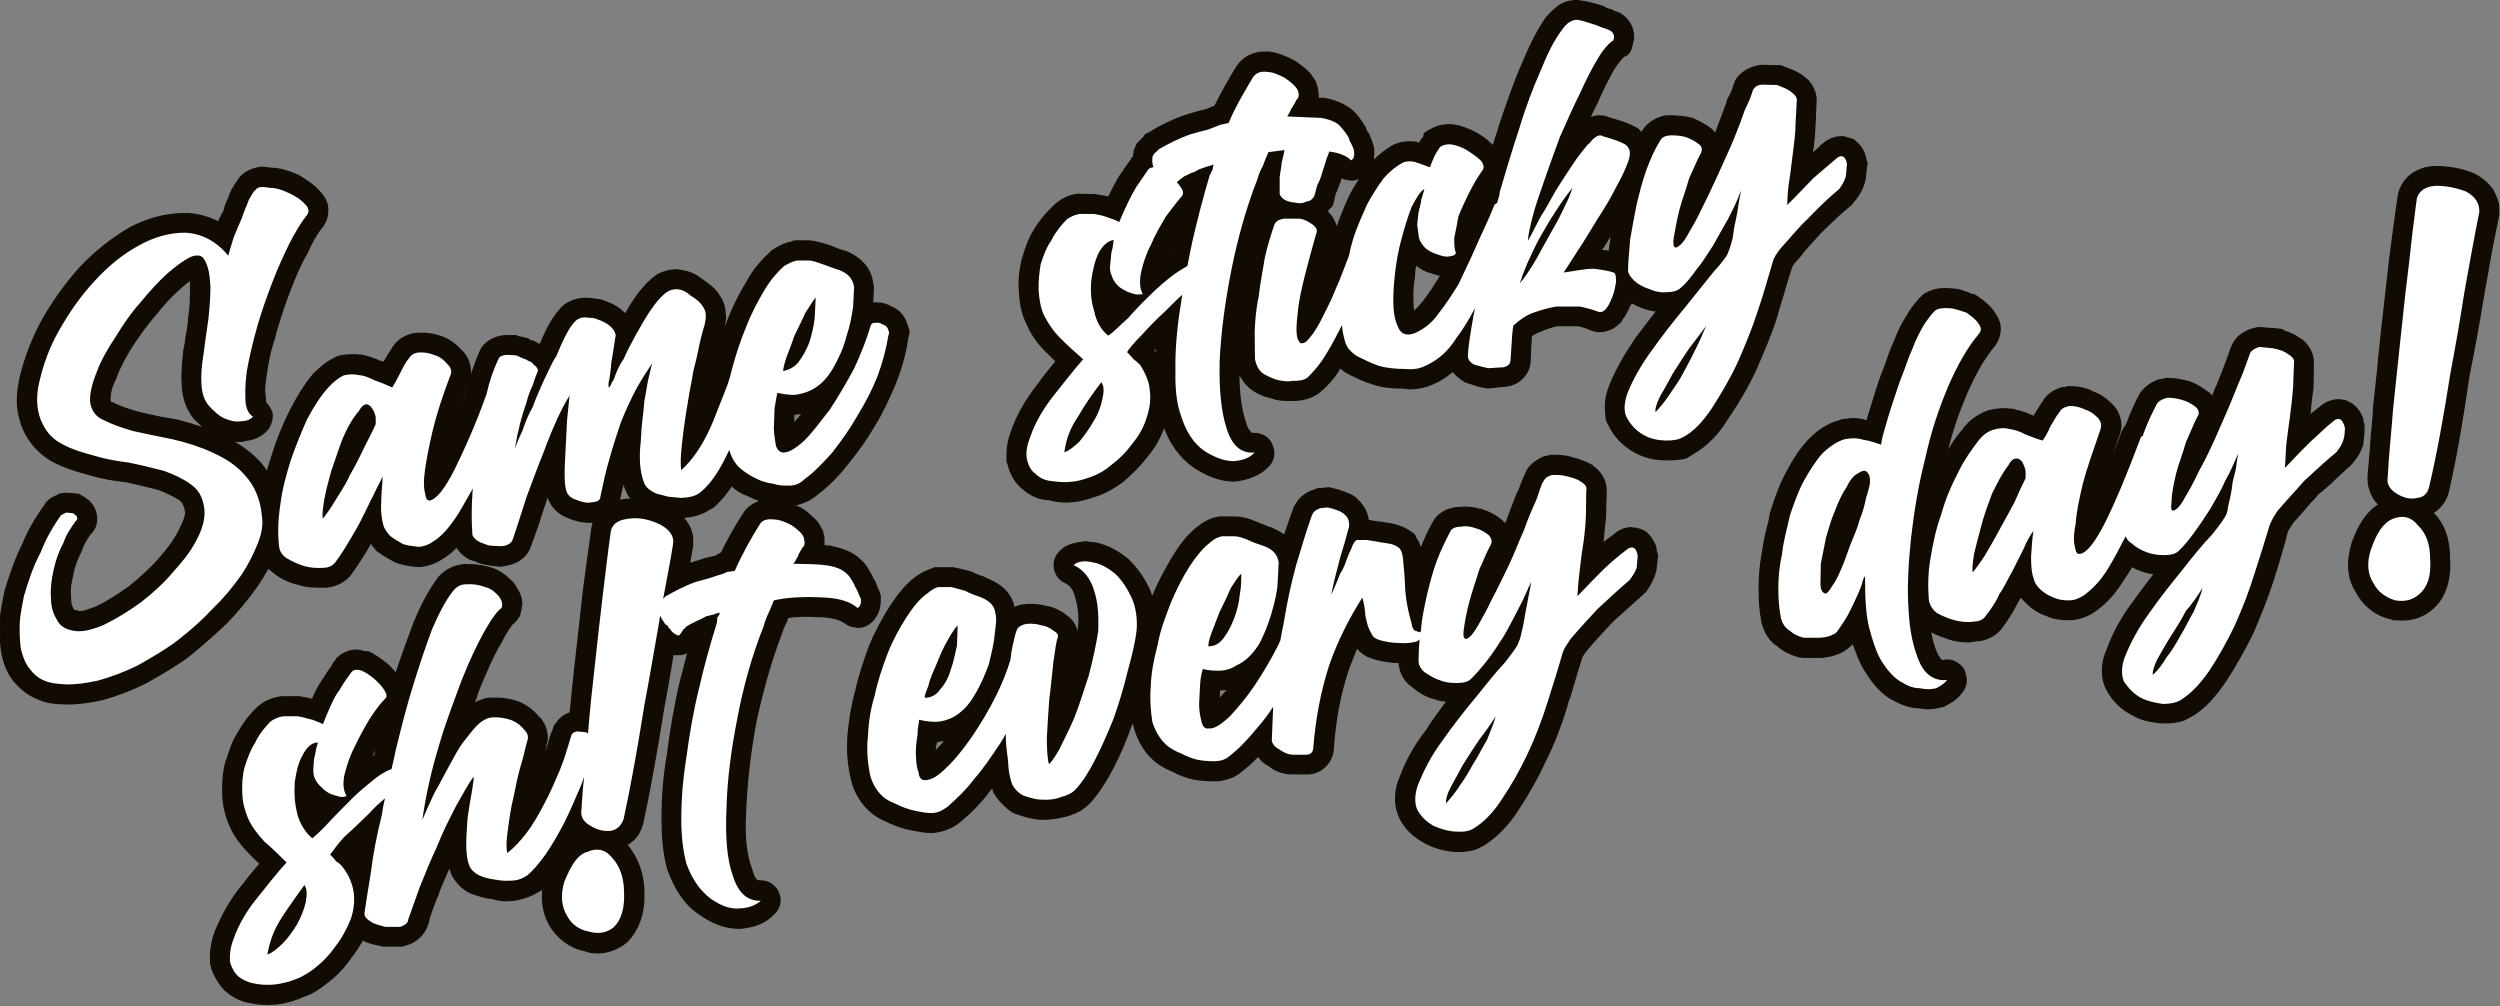 <?xml version="1.0" encoding="UTF-8" standalone="no"?>
<!DOCTYPE svg PUBLIC "-//W3C//DTD SVG 1.1//EN" "http://www.w3.org/Graphics/SVG/1.1/DTD/svg11.dtd">
<svg width="100%" height="100%" viewBox="0 0 1722 693" version="1.1" xmlns="http://www.w3.org/2000/svg" xmlns:xlink="http://www.w3.org/1999/xlink" xml:space="preserve" xmlns:serif="http://www.serif.com/" style="fill-rule:evenodd;clip-rule:evenodd;stroke-linecap:round;stroke-linejoin:round;stroke-miterlimit:10.433;">
    <rect x="0" y="0" width="1722" height="693" fill="#808080" stroke="none"/>
    <g transform="matrix(8.333,0,0,8.333,-6805.69,-308.686)">
        <g transform="matrix(1,0,0,1,-47.579,-1435.25)">
            <path d="M871.71,1516.48C871.455,1516.85 871.172,1517.3 871.002,1517.84C870.661,1518.52 870.435,1519.11 870.321,1519.71C870.208,1520.25 870.094,1520.73 870.094,1521.24L870.123,1521.69C870.123,1522.03 870.151,1522.37 870.378,1522.71C870.378,1522.74 870.435,1522.77 870.435,1522.77L870.548,1522.77L870.917,1522.86C871.285,1522.83 871.795,1522.63 872.192,1522.49C873.184,1522.03 874.091,1521.41 874.942,1520.82C875.82,1520.11 876.699,1519.34 877.493,1518.43C878.173,1517.64 878.769,1516.88 879.222,1515.91C879.42,1515.51 879.591,1515.12 879.647,1514.72L879.591,1514.35C879.534,1514.12 879.42,1513.79 879.137,1513.59C878.542,1513.22 877.946,1512.96 877.38,1512.74C876.501,1512.51 875.594,1512.31 874.743,1512.11C873.723,1512 872.646,1511.83 871.682,1511.52C870.661,1511.26 869.698,1510.95 868.791,1510.5C867.77,1509.96 866.92,1509.14 866.381,1508.09C865.956,1507.24 865.729,1506.27 865.729,1505.37C865.729,1504.71 865.843,1504.12 865.956,1503.52C866.353,1501.85 866.976,1500.26 867.77,1498.79C868.649,1497.23 869.698,1495.76 870.917,1494.4C872.135,1493.12 873.524,1491.99 875.055,1491.11C876.416,1490.4 877.946,1489.95 879.534,1489.95L879.761,1489.95C880.696,1489.97 881.575,1490.26 882.369,1490.65C882.397,1490.63 882.397,1490.51 882.425,1490.43C882.595,1490.2 882.652,1489.95 882.822,1489.72C882.85,1489.49 882.964,1489.18 883.077,1488.92C883.191,1488.7 883.276,1488.5 883.332,1488.27C883.389,1488.16 883.389,1488.16 883.417,1488.13C883.417,1488.1 883.417,1488.1 883.446,1488.02C883.531,1487.93 883.531,1487.82 883.616,1487.79C883.672,1487.59 883.843,1487.42 883.956,1487.23C884.069,1487.03 884.183,1486.91 884.324,1486.77C884.75,1486.4 885.317,1486.18 885.912,1486.12L886.054,1486.12L886.706,1486.2C887.386,1486.2 888.208,1486.46 888.973,1486.8C889.625,1487.2 890.249,1487.59 890.702,1488.13C891.128,1488.56 891.439,1489.15 891.383,1489.75C891.383,1490.29 891.156,1490.83 890.787,1491.22C890.362,1491.79 889.994,1492.47 889.682,1493.21C889.115,1494.14 888.718,1495.13 888.321,1496.15C887.868,1497.29 887.499,1498.42 887.159,1499.56C887.131,1499.7 887.046,1499.89 887.017,1500.12C886.734,1500.97 886.507,1501.85 886.365,1502.79C886.28,1503.44 886.167,1504.03 886.167,1504.6L886.224,1505.23C886.224,1505.37 886.224,1505.45 886.252,1505.57C886.507,1505.82 886.706,1506.16 886.791,1506.5C886.819,1506.9 886.706,1507.35 886.45,1507.75C886.054,1508.23 885.43,1508.6 884.693,1508.68L884.296,1508.77L884.069,1508.77C883.871,1508.77 883.672,1508.77 883.446,1508.71C884.353,1509.22 885.146,1509.82 885.798,1510.53C886.025,1510.81 886.224,1511.04 886.365,1511.32C886.507,1510.81 886.677,1510.3 886.819,1509.85C887.187,1508.65 887.698,1507.41 888.265,1506.27C888.831,1505.17 889.427,1504.15 890.22,1503.21C890.787,1502.67 891.269,1502.22 891.893,1501.94C891.95,1501.88 892.006,1501.85 892.035,1501.85C892.063,1501.82 892.12,1501.82 892.233,1501.77C892.602,1501.65 893.027,1501.62 893.509,1501.62L894.161,1501.65C894.756,1501.77 895.294,1501.96 895.776,1502.19L895.89,1502.19C895.918,1502.22 895.975,1502.28 896.003,1502.28C896.258,1501.82 896.542,1501.37 896.825,1500.94C897.279,1500.24 898.157,1499.84 898.951,1499.84L899.15,1499.84C899.773,1499.84 900.34,1499.95 900.85,1500.15C901.417,1500.35 902.013,1500.8 902.466,1501.31C902.92,1501.74 903.175,1502.39 903.175,1503.01L903.175,1503.33L903.118,1503.64C903.061,1503.75 903.061,1503.81 903.061,1503.86C903.033,1503.86 903.033,1503.86 903.033,1503.89C902.665,1504.94 902.268,1505.96 901.928,1507.07C902.324,1506.16 902.665,1505.28 902.948,1504.43C903.175,1503.47 903.515,1502.39 903.969,1501.37C904.28,1500.6 905.102,1500.12 906.009,1500.04L907.002,1500.04C907.03,1500.04 907.03,1500.12 907.087,1500.12L907.483,1500.18C907.654,1500.24 907.682,1500.24 907.71,1500.26C907.767,1500.26 907.795,1500.26 907.909,1500.29L908.05,1500.38L908.135,1500.46L908.334,1500.49C908.447,1500.52 908.561,1500.6 908.702,1500.69C908.787,1500.72 908.844,1500.72 908.929,1500.8C909.354,1499.78 909.865,1498.65 910.658,1497.8C911.083,1497.29 911.877,1496.95 912.756,1496.95L913.153,1496.98L913.72,1497.06L913.776,1497.06C913.805,1497.06 913.89,1497.06 914.06,1497.12L914.287,1497.2C914.598,1497.32 914.939,1497.46 915.25,1497.66C915.506,1497.8 915.761,1498.03 915.987,1498.25C916.554,1497.23 917.235,1496.21 918.113,1495.42C918.255,1495.28 918.482,1495.13 918.709,1494.96C919.162,1494.74 919.672,1494.6 920.296,1494.6L920.92,1494.71C921.543,1494.85 921.997,1495.13 922.337,1495.42L922.422,1495.47C922.592,1495.59 922.762,1495.73 922.904,1495.84C923.017,1495.93 923.131,1495.98 923.216,1496.1C923.329,1496.18 923.443,1496.32 923.584,1496.49C923.669,1496.64 923.783,1496.78 923.896,1496.98C924.123,1497.34 924.236,1497.85 924.236,1498.31L924.265,1498.37C924.265,1498.82 924.18,1499.21 924.066,1499.61C923.953,1499.92 923.896,1500.24 923.811,1500.49C924.038,1499.89 924.236,1499.33 924.491,1498.7C924.917,1497.57 925.483,1496.49 926.107,1495.47C926.561,1494.62 927.241,1493.83 928.006,1493.12C928.006,1493.12 928.035,1493.04 928.12,1493.01C928.205,1492.98 928.261,1492.92 928.261,1492.92C928.715,1492.64 929.169,1492.41 929.735,1492.3C929.82,1492.24 929.906,1492.24 929.962,1492.21L931.266,1492.21C931.861,1492.3 932.4,1492.44 932.967,1492.64C933.364,1492.81 933.761,1492.98 934.243,1493.09C934.781,1493.32 935.235,1493.6 935.603,1494C936.028,1494.37 936.255,1494.91 936.397,1495.47L936.425,1495.76C936.482,1495.93 936.482,1495.95 936.482,1495.98L936.482,1496.1L936.425,1497.34L936.85,1497.34C937.219,1497.34 937.616,1497.46 937.956,1497.66C938.438,1497.85 938.863,1498.22 939.118,1498.76L939.146,1498.82L939.26,1499.13C939.345,1499.33 939.373,1499.47 939.373,1499.5C939.43,1499.61 939.43,1499.67 939.43,1499.7C939.43,1499.78 939.43,1499.89 939.345,1500.18L939.317,1500.26C939.146,1501.54 938.778,1502.79 938.296,1504.01C937.786,1505.17 937.276,1506.36 936.595,1507.44C935.943,1508.57 935.15,1509.67 934.356,1510.64C933.591,1511.63 932.769,1512.45 931.861,1513.13C931.436,1513.53 930.869,1513.81 930.246,1513.98L930.161,1513.98L929.849,1514.01C930.132,1514.12 930.359,1514.24 930.586,1514.35C931.068,1514.69 931.493,1515.06 931.861,1515.46C931.975,1515.63 932.088,1515.83 932.202,1516.05C932.23,1516.14 932.23,1516.14 932.287,1516.17C932.287,1516.19 932.287,1516.25 932.315,1516.37L932.4,1516.76L932.4,1517.41C932.542,1517.41 932.769,1517.44 932.91,1517.44C933.817,1517.64 934.668,1517.89 935.348,1518.52L935.461,1518.63C935.802,1518.92 936.028,1519.31 936.198,1519.65C936.198,1519.65 936.17,1519.57 936.17,1519.6C936.17,1519.6 936.198,1519.6 936.198,1519.65C936.255,1519.71 936.312,1519.8 936.397,1520.02L936.425,1520.05C936.482,1520.16 936.51,1520.25 936.595,1520.33C936.624,1520.45 936.624,1520.45 936.652,1520.48C936.652,1520.5 936.709,1520.59 936.737,1520.7C936.765,1520.82 936.822,1520.9 936.85,1521.01L936.935,1521.15C936.964,1521.27 936.992,1521.38 937.049,1521.5L937.049,1521.92C937.077,1522.77 936.624,1523.68 935.83,1524.02C935.575,1524.13 935.263,1524.19 934.951,1524.1C934.696,1524.08 934.384,1523.99 934.157,1523.79C933.647,1523.42 932.967,1523.34 932.428,1523.28L931.096,1523.23C930.586,1523.23 929.962,1523.23 929.395,1523.34C929.395,1523.42 929.367,1523.45 929.339,1523.54C929.339,1523.65 929.339,1523.65 929.282,1523.65C929.282,1523.68 929.282,1523.68 929.254,1523.76C929.14,1524.02 928.998,1524.25 928.913,1524.59C927.978,1527.02 927.326,1529.43 926.787,1531.9C926.334,1534.28 926.05,1536.69 925.937,1539.07L925.88,1540.43C925.88,1541.65 925.965,1542.92 926.419,1544.14C926.532,1544.51 926.617,1544.85 926.844,1545.05C926.957,1545.11 927.071,1545.11 927.184,1545.11C927.865,1545.11 928.431,1545.53 928.658,1546.13C928.885,1546.67 928.8,1547.35 928.261,1547.83C927.581,1548.6 926.561,1548.93 925.512,1549.02L925.313,1549.02C924.151,1549.02 923.017,1548.51 922.082,1547.83C920.835,1547.01 920.041,1545.65 919.502,1544.17C919.106,1542.73 919.02,1541.34 919.02,1539.89C919.02,1538.16 919.162,1536.35 919.474,1534.62C919.701,1532.72 920.041,1530.82 920.466,1528.89C920.693,1527.99 920.948,1527.08 921.175,1526.17C920.92,1526.37 920.636,1526.4 920.381,1526.4L919.928,1526.4C919.786,1527.28 919.616,1528.18 919.474,1529.09C919.361,1529.63 919.276,1530.23 919.162,1530.77C918.652,1533.94 918.113,1537.14 917.405,1540.4C917.32,1540.74 917.206,1540.91 917.121,1541.11C916.894,1541.54 916.526,1541.88 916.101,1542.13C917.008,1543.15 917.461,1544.51 917.518,1545.9L917.518,1546.3C917.546,1547.69 917.121,1549.16 916.072,1550.18C915.364,1550.75 914.513,1551.06 913.691,1551.06C913.266,1551.06 912.898,1550.98 912.586,1550.86C911.424,1550.64 910.375,1549.84 909.751,1548.79C909.354,1548.11 909.128,1547.26 909.128,1546.47C909.128,1546.21 909.156,1545.9 909.184,1545.67C909.128,1545.73 909.071,1545.76 909.014,1545.85C909.014,1545.87 909.014,1545.87 908.957,1545.9C908.929,1545.9 908.901,1545.9 908.787,1545.99C908.22,1546.33 907.569,1546.58 906.888,1546.69L906.236,1546.75C905.754,1546.75 905.301,1546.67 904.932,1546.55C904.422,1546.53 903.855,1546.33 903.288,1546.13C903.26,1546.13 903.231,1546.13 903.175,1546.1C903.118,1546.07 903.061,1546.02 903.033,1546.02C902.721,1545.85 902.438,1545.62 902.154,1545.31C901.984,1545.11 901.786,1544.85 901.672,1544.6C901.559,1544.37 901.531,1544.17 901.446,1543.95C901.219,1544.48 900.992,1545 900.765,1545.53C900.652,1545.76 900.567,1546.02 900.51,1546.21C900.227,1546.87 900,1547.49 899.773,1548.17C899.745,1548.37 899.717,1548.51 899.631,1548.71C899.405,1549.53 898.639,1550.21 897.817,1550.41C897.704,1550.44 897.676,1550.44 897.591,1550.49L895.89,1550.49C895.861,1550.49 895.861,1550.49 895.776,1550.44L895.578,1550.41C895.124,1550.3 894.671,1550.21 894.274,1549.98C893.962,1550.52 893.65,1551 893.31,1551.43C892.743,1552.25 892.063,1552.99 891.241,1553.58C890.646,1554.07 889.965,1554.49 889.342,1554.66C888.718,1554.97 887.981,1555.17 887.159,1555.28L886.45,1555.31C885.912,1555.31 885.458,1555.28 885.005,1555.17C884.296,1555.06 883.616,1554.75 883.049,1554.26L882.935,1554.18C882.397,1553.61 882.028,1552.99 881.802,1552.34C881.802,1552.19 881.745,1552.14 881.745,1552.11C881.717,1552.03 881.717,1552 881.717,1551.91L881.688,1551.46C881.688,1550.72 881.83,1549.98 882.085,1549.3C882.624,1548 883.304,1546.75 884.211,1545.62C884.353,1545.45 884.523,1545.28 884.636,1545.08C885.005,1544.63 885.373,1544.14 885.798,1543.69C885.572,1543.46 885.317,1543.24 885.09,1543.01C884.353,1542.25 883.672,1541.45 883.304,1540.54C882.935,1539.72 882.709,1538.76 882.709,1537.82L882.709,1537.37C882.709,1536.66 882.765,1535.98 882.992,1535.19L883.049,1535.07C883.304,1534.28 883.559,1533.49 883.984,1532.86C884.353,1532.18 884.863,1531.47 885.543,1530.82C886.054,1530.31 886.734,1530.03 887.414,1529.91C887.528,1529.89 887.613,1529.89 887.613,1529.89L889.058,1529.89C889.512,1529.97 889.795,1530.03 890.107,1530.11C890.362,1529.52 890.646,1528.95 891.014,1528.44C891.213,1528.1 891.468,1527.73 891.78,1527.28C891.836,1527.16 891.893,1527.05 892.006,1526.94C892.063,1526.83 892.12,1526.8 892.148,1526.71C892.233,1526.63 892.29,1526.6 892.375,1526.51C892.743,1526.23 893.282,1526.03 893.764,1526.03C893.764,1526.03 893.735,1526.03 893.764,1526.03C893.764,1526.03 893.849,1526.03 893.991,1526.06L894.104,1526.06C894.076,1526.06 894.161,1526.12 894.274,1526.12L894.529,1526.17L894.728,1526.17C895.294,1526.4 895.776,1526.8 896.23,1527.14C896.542,1527.39 896.797,1527.7 897.024,1527.96C897.506,1526.51 898.016,1525.12 898.526,1523.74C899.036,1522.54 899.603,1521.35 900.397,1520.25C900.539,1520.02 900.737,1519.82 900.907,1519.68C901.417,1519.26 902.041,1519 902.721,1518.97L903.118,1518.97C903.742,1518.97 904.365,1519.09 904.932,1519.26C905.556,1519.45 906.236,1519.94 906.803,1520.59L906.917,1520.79C907.228,1521.24 907.427,1521.72 907.427,1522.26C907.427,1522.26 907.427,1522.32 907.37,1522.4L907.37,1522.6L907.313,1522.86C907.257,1523.08 907.257,1523.2 907.143,1523.31C907.087,1523.42 906.973,1523.57 906.746,1523.79L906.661,1523.85C906.321,1524.25 906.009,1524.78 905.754,1525.32C904.989,1526.57 904.479,1527.87 903.94,1529.12C903.855,1529.4 903.742,1529.63 903.685,1529.86C903.628,1530.03 903.515,1530.25 903.458,1530.45C903.628,1530.34 903.827,1530.25 904.025,1530.2C904.365,1530.03 904.706,1530 905.074,1530L905.301,1530C905.896,1530 906.52,1530.11 907.115,1530.31C907.767,1530.57 908.334,1530.99 908.816,1531.56C908.957,1531.67 909.043,1531.79 909.128,1531.93C909.383,1532.3 909.524,1532.81 909.524,1533.26L909.524,1533.4C909.524,1533.49 909.496,1533.49 909.496,1533.54L909.411,1533.88L909.411,1533.97C909.298,1534.42 909.241,1534.88 909.071,1535.33C909.411,1534.54 909.638,1533.74 909.865,1532.98C909.95,1532.81 909.978,1532.69 910.035,1532.58C910.063,1532.49 910.035,1532.49 910.063,1532.47C910.063,1532.47 910.063,1532.41 910.176,1532.18L910.261,1532.15C910.488,1531.7 910.942,1531.36 911.424,1531.22C911.509,1530.48 911.565,1529.74 911.65,1528.98C911.735,1528.38 911.764,1527.73 911.849,1527.14C912.076,1525.12 912.302,1523.08 912.529,1521.04C912.756,1519.34 912.983,1517.64 913.238,1515.83C913.266,1515.68 913.323,1515.57 913.351,1515.46L913.039,1515.46C912.359,1515.46 911.764,1515.29 911.225,1515.06L910.97,1514.95C910.261,1514.61 909.723,1513.93 909.581,1513.3C909.524,1513.36 909.496,1513.47 909.468,1513.56C909.411,1513.67 909.383,1513.79 909.354,1513.9C909.156,1514.46 908.957,1515.06 908.787,1515.63C908.561,1516.25 908.362,1516.85 908.135,1517.44C907.88,1518.24 907.2,1518.77 906.35,1518.97L906.009,1519.03C905.839,1519.09 905.783,1519.09 905.754,1519.09L905.613,1519.09L904.819,1519L904.422,1518.92C904.082,1518.89 903.855,1518.77 903.685,1518.69C903.572,1518.66 903.373,1518.58 903.146,1518.52C902.693,1518.29 902.324,1517.95 902.041,1517.5C901.701,1517.84 901.417,1518.12 901.02,1518.35C900.454,1518.77 899.773,1519.03 899.065,1519.11L898.809,1519.11C898.271,1519.09 897.676,1518.97 897.137,1518.8C897.109,1518.8 897.024,1518.77 896.995,1518.75C896.939,1518.75 896.91,1518.69 896.825,1518.66C896.428,1518.43 896.003,1518.21 895.578,1517.89C895.521,1517.84 895.465,1517.84 895.436,1517.78C895.408,1517.75 895.351,1517.67 895.294,1517.61C895.124,1517.44 895.068,1517.3 894.954,1517.16C894.841,1517.3 894.784,1517.44 894.671,1517.64L894.614,1517.75C894.189,1518.43 893.764,1519.11 893.282,1519.77C892.828,1520.36 892.12,1520.73 891.326,1520.82L890.674,1520.82C890.107,1520.82 889.512,1520.79 889.058,1520.62C888.406,1520.48 887.754,1520.22 887.159,1519.8C886.847,1519.57 886.677,1519.43 886.479,1519.23C886.167,1519.77 885.827,1520.33 885.487,1520.82C884.693,1521.92 883.899,1522.88 883.049,1523.76C882.057,1524.7 881.036,1525.61 879.987,1526.46C878.882,1527.31 877.663,1527.99 876.472,1528.67C875.282,1529.29 874.091,1529.74 872.816,1530.11C871.795,1530.34 870.831,1530.48 869.811,1530.48C868.989,1530.45 868.195,1530.42 867.487,1530.08C866.636,1529.77 865.928,1529.18 865.389,1528.5C864.879,1527.85 864.595,1527.05 864.425,1526.14C864.34,1525.55 864.312,1524.92 864.312,1524.3L864.312,1523.74C864.34,1522.88 864.539,1522.06 864.709,1521.15C865.134,1519.77 865.587,1518.43 866.183,1517.27C866.636,1516.14 867.288,1515.03 868.054,1513.98C868.11,1513.9 868.11,1513.81 868.167,1513.79C868.195,1513.79 868.28,1513.76 868.337,1513.64C868.535,1513.47 868.762,1513.36 869.017,1513.25L869.131,1513.19L869.216,1513.13C869.329,1513.13 869.471,1513.11 869.584,1513.08L870.009,1513.08L870.548,1513.13C870.69,1513.13 870.803,1513.13 870.888,1513.22C871.002,1513.25 871.115,1513.36 871.342,1513.47L871.398,1513.53C871.852,1513.81 872.164,1514.32 872.249,1514.83C872.249,1514.95 872.277,1515 872.277,1515.03L872.277,1515.17C872.306,1515.68 872.079,1516.14 871.71,1516.48ZM875.707,1506.36C876.699,1506.61 877.776,1506.84 878.91,1507.01C879.676,1507.21 880.441,1507.44 881.178,1507.69C880.923,1507.44 880.668,1507.18 880.356,1506.9C879.704,1506.08 879.42,1505.17 879.364,1504.23L879.335,1503.52C879.335,1502.79 879.42,1502.08 879.477,1501.37C879.562,1500.94 879.647,1500.52 879.676,1500.12C879.789,1499.58 879.874,1499.02 879.902,1498.48C880.044,1497.63 880.044,1496.78 880.044,1495.95L880.044,1495.42C879.761,1495.64 879.449,1495.87 879.222,1496.1C878.428,1496.78 877.748,1497.54 877.153,1498.31C876.416,1499.13 875.792,1500.04 875.169,1500.97C874.658,1501.82 874.176,1502.64 873.836,1503.64C873.553,1504.15 873.383,1504.77 873.383,1505.28L873.383,1505.39C873.383,1505.45 873.411,1505.57 873.609,1505.59C874.29,1505.96 875.027,1506.16 875.707,1506.36ZM895.465,1533.94C895.294,1534.17 895.181,1534.45 895.068,1534.73C895.011,1534.79 894.983,1534.88 894.954,1534.96C895.068,1534.88 895.124,1534.79 895.238,1534.76C895.294,1534.73 895.294,1534.68 895.294,1534.65C895.323,1534.39 895.408,1534.17 895.465,1533.94ZM915.477,1513.67C915.761,1513.59 916.044,1513.56 916.299,1513.56L916.498,1513.56C916.299,1513.33 916.157,1513.11 916.072,1512.85C915.959,1512.62 915.874,1512.4 915.846,1512.11C915.704,1512.62 915.619,1513.11 915.506,1513.56C915.506,1513.56 915.506,1513.64 915.477,1513.67ZM920.721,1515.06C920.806,1515.15 920.92,1515.26 920.976,1515.34C921.373,1515.85 921.6,1516.48 921.543,1517.16L921.543,1517.44C921.43,1517.95 921.373,1518.43 921.288,1518.89C921.317,1518.89 921.373,1518.86 921.373,1518.86C921.855,1518.69 922.309,1518.58 922.677,1518.43C922.876,1518.43 923.017,1518.35 923.216,1518.32C923.329,1518.29 923.443,1518.29 923.499,1518.24L923.584,1518.18C923.698,1518.09 923.783,1518.07 923.811,1518.07C923.839,1518.01 923.896,1518.01 923.924,1518.01C924.463,1516.88 925.058,1515.83 925.739,1514.78C926.05,1514.24 926.561,1513.9 927.184,1513.7C926.844,1513.59 926.447,1513.44 926.107,1513.25C925.597,1513.08 925.087,1512.77 924.803,1512.45L924.746,1512.45C924.35,1513.11 923.839,1513.67 923.272,1514.21C923.131,1514.27 923.046,1514.35 922.932,1514.38C922.309,1514.83 921.543,1515 920.721,1515.06ZM929.906,1506.53L929.906,1507.32C930.161,1507.01 930.416,1506.73 930.643,1506.47C930.501,1506.5 930.359,1506.5 930.189,1506.5C930.076,1506.53 930.047,1506.53 930.019,1506.53L929.906,1506.53ZM952.016,1517.78C952.299,1517.5 952.724,1517.3 953.263,1517.19L953.83,1517.1C953.972,1517.1 953.972,1517.07 954,1517.07C954.057,1517.07 954.085,1517.1 954.198,1517.1L954.907,1517.19C955.899,1517.41 956.721,1517.87 957.515,1518.52C958.28,1519.23 958.876,1520.13 959.301,1521.04C959.386,1521.24 959.443,1521.47 959.556,1521.69C959.556,1521.61 959.556,1521.52 959.613,1521.5C960.066,1520.36 960.661,1519.31 961.257,1518.29C961.795,1517.41 962.447,1516.54 963.241,1515.91C963.751,1515.49 964.318,1515.17 964.942,1515.06C964.998,1515.06 965.055,1515.03 965.112,1515.03L966.302,1515.03C966.898,1515.03 967.465,1515.17 968.145,1515.46C968.485,1515.63 968.712,1515.68 968.967,1515.8C969.08,1515.85 969.25,1515.91 969.392,1515.94C969.676,1516.08 970.072,1516.25 970.413,1516.51C970.441,1516.54 970.469,1516.54 970.469,1516.54C970.696,1515.83 970.98,1515.06 971.235,1514.35C971.235,1514.32 971.263,1514.27 971.263,1514.24C971.32,1514.21 971.32,1514.15 971.32,1514.12L971.433,1513.98C971.688,1513.47 972.142,1513.13 972.624,1512.91C972.822,1512.85 973.02,1512.77 973.247,1512.68L973.502,1512.68L973.757,1512.65C973.956,1512.62 974.069,1512.62 974.154,1512.62C974.211,1512.62 974.324,1512.65 974.438,1512.68C975.061,1512.85 975.685,1513.02 976.224,1513.36C976.337,1513.44 976.45,1513.56 976.564,1513.67C977.017,1514.12 977.329,1514.69 977.386,1515.29C977.443,1515.29 977.471,1515.34 977.556,1515.34C977.811,1515.37 978.151,1515.46 978.463,1515.46C978.718,1515.51 978.973,1515.57 979.313,1515.6C979.965,1515.74 980.504,1515.97 980.957,1516.31C981.071,1516.37 981.128,1516.42 981.213,1516.51C981.241,1516.59 981.298,1516.65 981.354,1516.82C981.553,1517.07 981.638,1517.38 981.751,1517.64C982.035,1516.88 982.375,1516.14 982.8,1515.4C983.254,1514.61 984.161,1514.24 984.983,1514.24L985.323,1514.21C985.89,1514.21 986.428,1514.32 986.91,1514.49L986.655,1514.38C987.307,1514.58 987.817,1514.83 988.356,1515.26C988.469,1515.34 988.498,1515.37 988.498,1515.4C988.498,1515.4 988.554,1515.46 988.583,1515.46L988.611,1515.49C988.668,1515.57 988.696,1515.6 988.696,1515.68C988.724,1515.63 988.724,1515.6 988.781,1515.51C989.065,1514.72 989.405,1513.87 989.745,1512.99C989.915,1512.74 989.972,1512.45 990.085,1512.2C990.17,1511.97 990.255,1511.74 990.397,1511.49L990.425,1511.4C990.652,1510.81 991.219,1510.36 991.899,1510.07L992.126,1510.02C992.211,1510.02 992.296,1509.96 992.353,1509.96C992.466,1509.93 992.551,1509.93 992.636,1509.93C993.203,1509.93 993.77,1509.96 994.224,1510.13C994.734,1510.24 995.357,1510.47 995.868,1510.75C995.953,1510.84 996.038,1510.92 996.151,1510.98C996.661,1511.4 997.058,1512.06 997.058,1512.85L997.058,1512.91L997.002,1514.95L996.973,1515.34C996.888,1515.94 996.86,1516.59 996.775,1517.21C997.087,1516.96 997.427,1516.7 997.739,1516.48C998.107,1516.14 998.561,1515.94 999.099,1515.91C999.128,1515.91 999.043,1515.91 999.099,1515.91C999.128,1515.91 999.241,1515.94 999.553,1515.97L999.78,1516.03C999.836,1516.03 999.921,1516.05 1000.03,1516.14C1000.12,1516.14 1000.23,1516.19 1000.35,1516.31C1000.72,1516.59 1000.94,1516.99 1001.14,1517.44L1001.2,1517.84C1001.28,1518.07 1001.28,1518.12 1001.31,1518.21C1001.31,1518.24 1001.28,1518.29 1001.28,1518.41L1001.17,1519.37C1001.17,1519.43 1001.17,1519.48 1001.14,1519.54C1001.14,1519.57 1001.08,1519.65 1001.08,1519.68L1001.08,1519.77C1000.86,1520.36 1000.6,1520.82 1000.26,1521.27L1000.23,1521.27C1000.23,1521.27 1000.15,1521.3 1000.03,1521.47C999.95,1521.52 999.836,1521.61 999.78,1521.69C998.986,1522.4 998.192,1523.08 997.455,1523.79C996.775,1524.53 996.094,1525.24 995.471,1526C995.357,1526.12 995.357,1526.17 995.244,1526.29C995.159,1526.4 995.074,1526.57 995.046,1526.63L995.017,1526.71C994.677,1527.76 994.365,1528.87 994.054,1529.91C993.94,1530.2 993.827,1530.45 993.798,1530.71C993.317,1532.27 992.75,1533.77 992.013,1535.22C991.389,1536.6 990.624,1537.94 989.802,1539.18C989.065,1540.35 988.101,1541.42 986.91,1542.16C986.683,1542.27 986.457,1542.39 986.287,1542.47C985.833,1542.61 985.38,1542.67 984.926,1542.67L984.614,1542.67C983.679,1542.61 982.8,1542.36 982.035,1541.93C981.184,1541.48 980.447,1540.8 979.994,1539.89L979.937,1539.72C979.739,1539.27 979.654,1538.82 979.654,1538.36C979.654,1537.74 979.767,1537.11 980.05,1536.49C980.561,1535.1 981.326,1533.77 982.233,1532.64C982.715,1531.81 983.339,1531.05 983.906,1530.25C983.509,1530.25 983.14,1530.14 982.828,1530.03C982.233,1529.89 981.638,1529.55 981.099,1529.09C980.901,1528.95 980.759,1528.84 980.646,1528.72C980.22,1528.27 979.994,1527.7 979.937,1527.05L979.88,1527.05C979.285,1527.05 978.718,1526.94 978.066,1526.8C977.811,1526.71 977.584,1526.63 977.386,1526.57C977.046,1526.4 976.706,1526.14 976.45,1525.83C976.195,1526.48 975.912,1527.14 975.685,1527.82C975.005,1529.89 974.636,1532.07 974.494,1534.31C974.381,1535.36 973.474,1536.26 972.369,1536.26L971.121,1536.26C970.328,1536.26 969.647,1535.98 969.194,1535.58C968.825,1535.41 968.57,1535.19 968.287,1534.79C967.89,1535.22 967.436,1535.64 966.983,1535.98C966.671,1536.26 966.359,1536.46 966.019,1536.58C965.65,1536.72 965.282,1536.8 964.828,1536.83C964.148,1536.83 963.581,1536.8 962.957,1536.69C962.334,1536.55 961.71,1536.32 961.228,1536.04C960.803,1535.87 960.35,1535.64 959.896,1535.3C958.961,1534.56 958.394,1533.6 958.054,1532.41C958.025,1532.24 957.969,1532.12 957.94,1531.95C957.912,1532.04 957.855,1532.15 957.827,1532.18C957.373,1533.49 956.835,1534.73 956.239,1535.87C955.701,1536.89 955.106,1537.82 954.425,1538.59C954.283,1538.73 954.085,1538.93 953.887,1539.07C953.433,1539.41 952.923,1539.61 952.413,1539.75C951.817,1539.89 951.222,1540.01 950.598,1540.01L950.315,1540.01C949.635,1539.98 948.983,1539.78 948.331,1539.55C948.274,1539.52 948.189,1539.52 948.189,1539.5C948.161,1539.5 948.076,1539.44 947.991,1539.41C947.367,1538.99 946.828,1538.42 946.46,1537.8C946.403,1537.68 946.403,1537.62 946.403,1537.6C946.375,1537.6 946.403,1537.6 946.375,1537.57C946.375,1537.48 946.346,1537.45 946.346,1537.37C946.233,1537.48 946.176,1537.57 946.063,1537.68C945.383,1538.62 944.561,1539.44 943.654,1540.2C942.973,1540.77 942.18,1541.03 941.357,1541.11C940.791,1541.11 940.252,1541 939.77,1540.91L939.6,1540.88C938.976,1540.77 938.409,1540.54 937.871,1540.32C937.672,1540.23 937.616,1540.18 937.446,1540.12C937.106,1539.98 936.765,1539.78 936.425,1539.52C935.575,1538.84 934.894,1537.8 934.668,1536.66C934.469,1535.87 934.356,1534.96 934.356,1534.08L934.384,1533.15C934.498,1531.84 934.696,1530.6 935.036,1529.4C935.291,1528.18 935.717,1526.94 936.17,1525.69C936.624,1524.59 937.191,1523.54 937.843,1522.49C938.438,1521.58 939.09,1520.7 939.94,1520.05C940.252,1519.82 940.592,1519.6 941.046,1519.43L941.357,1519.31C941.471,1519.26 941.499,1519.23 941.528,1519.23L943.087,1519.23C943.172,1519.23 943.2,1519.26 943.228,1519.26C943.682,1519.34 944.107,1519.45 944.532,1519.57C944.589,1519.6 944.646,1519.6 944.702,1519.65C944.759,1519.65 944.787,1519.68 944.816,1519.71C945.043,1519.82 945.326,1519.91 945.581,1519.99C945.694,1520.05 945.836,1520.11 946.063,1520.22C946.602,1520.45 947.027,1520.73 947.367,1521.07C947.764,1521.5 948.047,1522.03 948.104,1522.52C948.302,1522.43 948.501,1522.37 948.728,1522.32L949.209,1522.26C949.861,1522.26 950.372,1522.29 950.797,1522.43L951.109,1522.49C951.591,1522.63 951.931,1522.83 952.271,1523.05L952.271,1523.08C952.923,1523.45 953.376,1524.13 953.376,1524.98C953.376,1524.76 953.405,1524.53 953.433,1524.25L953.49,1523.62C953.49,1522.97 953.405,1522.26 953.178,1521.52C953.065,1521.07 952.753,1520.62 952.356,1520.45C951.817,1520.22 951.506,1519.71 951.449,1519.23C951.364,1518.69 951.562,1518.18 952.016,1517.78ZM953.263,1525.58C953.206,1525.72 953.178,1525.92 953.15,1526.06C953.178,1525.92 953.206,1525.72 953.263,1525.58ZM965.792,1529.29C965.565,1529.29 965.339,1529.32 965.169,1529.32L965.083,1529.32L965.083,1530.11C965.31,1529.8 965.537,1529.55 965.792,1529.29ZM942.406,1533.49C942.265,1533.51 942.151,1533.51 941.981,1533.54C941.839,1533.6 941.811,1533.6 941.754,1533.6L941.698,1533.6C941.641,1533.88 941.584,1534.11 941.584,1534.42C941.868,1534.11 942.18,1533.83 942.406,1533.49ZM959.868,1500.97C959.868,1501.03 959.839,1501.06 959.783,1501.09C959.754,1501.14 959.669,1501.2 959.641,1501.28C959.669,1501.31 959.726,1501.31 959.726,1501.37C959.754,1501.4 959.783,1501.43 959.868,1501.51L959.868,1500.97ZM966.699,1503.13L966.699,1503.24C966.699,1504.54 966.813,1505.93 967.238,1507.21C967.323,1507.52 967.436,1507.8 967.663,1508.03C967.691,1508.12 967.776,1508.12 967.833,1508.12L967.946,1508.12C968.712,1508.12 969.25,1508.54 969.449,1509.11C969.676,1509.67 969.647,1510.3 969.137,1510.84C968.4,1511.6 967.38,1511.94 966.331,1512.06C965.083,1512.06 963.95,1511.55 962.929,1510.87C961.767,1510.04 961.002,1508.88 960.52,1507.55C960.208,1508.43 959.754,1509.25 959.187,1509.93C958.592,1510.72 957.912,1511.4 957.146,1512.06C956.551,1512.51 955.899,1512.91 955.191,1513.19C954.425,1513.44 953.717,1513.7 952.951,1513.76L952.469,1513.79C951.846,1513.79 951.364,1513.7 950.995,1513.59C950.23,1513.59 949.408,1513.22 948.841,1512.68C948.671,1512.57 948.557,1512.45 948.416,1512.28C948.047,1511.86 947.764,1511.26 947.622,1510.69C947.594,1510.53 947.537,1510.5 947.537,1510.47L947.537,1510.38L947.537,1509.9C947.537,1509.14 947.707,1508.43 947.962,1507.8C948.416,1506.5 949.181,1505.23 950.088,1504.09C950.315,1503.75 950.542,1503.47 950.769,1503.18C951.052,1502.84 951.335,1502.45 951.591,1502.16C951.364,1501.94 951.165,1501.74 950.939,1501.51C950.202,1500.83 949.578,1500.01 949.181,1499.05C948.756,1498.22 948.614,1497.29 948.557,1496.38L948.529,1495.84C948.529,1495.16 948.614,1494.51 948.784,1493.77C949.068,1492.81 949.351,1491.99 949.805,1491.28C950.202,1490.6 950.769,1489.92 951.449,1489.27C951.959,1488.81 952.526,1488.5 953.15,1488.39C953.263,1488.36 953.291,1488.36 953.32,1488.36L953.546,1488.36L954.85,1488.39C955.247,1488.47 955.587,1488.5 955.928,1488.59C956.211,1488.02 956.494,1487.45 956.835,1486.88C957.061,1486.57 957.288,1486.23 957.515,1485.89C957.628,1485.72 957.798,1485.55 957.855,1485.38C957.912,1485.33 957.94,1485.3 957.94,1485.3L957.969,1485.27L958.025,1484.99C958.054,1484.84 958.054,1484.76 958.054,1484.73L958.054,1484.7L958.167,1484.48C958.252,1484.28 958.28,1484.25 958.28,1484.19L958.394,1484.08C958.592,1483.91 958.706,1483.74 958.847,1483.62L958.876,1483.57L958.932,1483.51C958.932,1483.48 958.932,1483.48 958.961,1483.45C958.989,1483.4 959.102,1483.37 959.301,1483.26C960.208,1482.69 961.143,1482.24 962.164,1481.87L962.476,1481.78C962.787,1481.67 963.184,1481.58 963.524,1481.47C963.694,1481.44 963.865,1481.41 964.063,1481.33C964.261,1481.24 964.403,1481.21 964.545,1481.13C964.658,1481.1 964.715,1481.07 964.715,1481.07C965.282,1479.94 965.877,1478.86 966.529,1477.81C967.011,1477.05 967.89,1476.57 968.91,1476.6L969.165,1476.6C969.874,1476.68 970.639,1476.99 971.263,1477.33C971.376,1477.39 971.433,1477.44 971.433,1477.44C971.461,1477.44 971.461,1477.44 971.49,1477.47C971.83,1477.73 972.227,1478.01 972.567,1478.38C972.737,1478.61 972.907,1478.86 973.02,1479.06C973.134,1479.37 973.247,1479.74 973.247,1480.17L973.247,1480.42L973.701,1480.42C974.551,1480.56 975.402,1480.88 976.082,1481.44C976.535,1481.87 976.819,1482.32 977.102,1482.77C977.131,1482.8 977.131,1482.8 977.131,1482.83C977.159,1482.89 977.159,1482.92 977.244,1483.11C977.272,1483.14 977.329,1483.23 977.329,1483.26C977.357,1483.28 977.386,1483.37 977.443,1483.37C977.443,1483.45 977.471,1483.48 977.499,1483.57C977.584,1483.8 977.726,1484.08 977.783,1484.36C977.811,1484.5 977.839,1484.53 977.839,1484.59L977.839,1484.99C977.839,1485.21 977.811,1485.44 977.783,1485.64C978.293,1485.1 978.86,1484.64 979.54,1484.28C979.994,1484.08 980.391,1484.02 980.872,1484.02L981.354,1484.05L981.581,1484.16C981.751,1483.94 981.865,1483.74 982.006,1483.57L982.035,1483.48C981.978,1483.45 981.978,1483.4 982.035,1483.34C982.12,1483.26 982.261,1483.14 982.573,1483C983.027,1482.72 983.565,1482.6 984.189,1482.6L984.813,1482.69C985.521,1482.89 986.117,1483.14 986.627,1483.48C986.995,1483.68 987.364,1484.02 987.704,1484.36C987.931,1483.68 988.157,1483 988.356,1482.32C988.923,1480.68 989.461,1479.06 990.17,1477.47C990.709,1476.2 991.304,1474.89 992.126,1473.73C992.409,1473.42 992.665,1473.14 992.976,1472.91C993.43,1472.51 994.054,1472.34 994.677,1472.34L994.706,1472.34C994.734,1472.34 994.791,1472.34 994.904,1472.37C995.584,1472.46 996.18,1472.63 996.86,1472.85C997.087,1473.02 997.285,1473.08 997.427,1473.08C997.625,1473.19 997.795,1473.28 997.965,1473.31C998.759,1473.62 999.326,1474.44 999.326,1475.32L999.326,1475.52C999.326,1475.55 999.326,1475.57 999.269,1475.66L999.213,1475.97C999.156,1476.23 999.099,1476.45 998.986,1476.6C998.872,1476.77 998.759,1476.88 998.561,1476.93L998.532,1476.93C998.192,1477.25 997.909,1477.67 997.682,1478.01C997.172,1478.92 996.718,1479.83 996.321,1480.76C996.094,1481.21 995.868,1481.64 995.698,1482.09C995.953,1481.92 996.265,1481.87 996.548,1481.87C996.548,1481.87 996.633,1481.89 996.775,1481.89C996.888,1481.92 997.002,1481.92 997.002,1481.92L997.285,1482.04C998.079,1482.26 998.816,1482.46 999.666,1482.94C999.78,1483.06 999.893,1483.17 1000.03,1483.34C1000.03,1483.26 1000.03,1483.23 1000.06,1483.14C1000.46,1482.49 1001.08,1482.09 1001.88,1481.89L1002.27,1481.87C1002.95,1481.87 1003.55,1481.92 1004.2,1482.09C1004.8,1482.35 1005.36,1482.66 1005.82,1483.03C1005.9,1483.14 1006.02,1483.23 1006.04,1483.34C1006.07,1483.28 1006.07,1483.26 1006.13,1483.23C1006.41,1482.46 1006.72,1481.64 1007.04,1480.79C1007.07,1480.68 1007.09,1480.62 1007.09,1480.56L1007.09,1480.54C1007.32,1480.17 1007.52,1479.74 1007.63,1479.32C1007.66,1479.26 1007.66,1479.17 1007.72,1479.15C1007.72,1479.09 1007.75,1479.06 1007.77,1478.95C1008.2,1478.24 1008.99,1477.79 1009.93,1477.7L1011.18,1477.73L1011.46,1477.73C1011.51,1477.73 1011.57,1477.79 1011.63,1477.79C1012.2,1478.01 1012.76,1478.18 1013.3,1478.58C1013.44,1478.69 1013.61,1478.83 1013.75,1478.95C1014.12,1479.37 1014.41,1479.94 1014.41,1480.54L1014.32,1482.6C1014.29,1483.4 1014.21,1484.25 1014.09,1484.99C1014.32,1484.82 1014.52,1484.62 1014.75,1484.42C1014.8,1484.31 1014.92,1484.25 1015.03,1484.16C1015.46,1483.8 1015.94,1483.6 1016.48,1483.6L1016.7,1483.6C1016.73,1483.6 1016.76,1483.62 1016.96,1483.68L1017.18,1483.74C1017.33,1483.8 1017.41,1483.8 1017.52,1483.85C1017.61,1483.94 1017.72,1484.02 1017.84,1484.16C1018.21,1484.48 1018.43,1484.93 1018.52,1485.44L1018.55,1485.64L1018.57,1485.66C1018.63,1485.72 1018.63,1485.72 1018.63,1485.75C1018.63,1485.78 1018.63,1485.89 1018.57,1486.09L1018.46,1487.14C1018.29,1487.88 1017.95,1488.44 1017.55,1488.92C1017.44,1489.01 1017.41,1489.07 1017.41,1489.12C1017.38,1489.12 1017.38,1489.12 1017.38,1489.15C1016.5,1489.86 1015.68,1490.65 1014.8,1491.51C1014.32,1492.02 1013.84,1492.58 1013.33,1493.15C1013.16,1493.43 1012.93,1493.66 1012.71,1493.89C1012.59,1494.06 1012.48,1494.14 1012.39,1494.37C1012.25,1494.85 1012.08,1495.28 1011.97,1495.7C1011.71,1496.64 1011.4,1497.54 1011.15,1498.48C1010.67,1500.01 1010.04,1501.43 1009.42,1502.87C1008.74,1504.32 1007.97,1505.62 1007.09,1506.9C1006.38,1508.09 1005.39,1509.16 1004.14,1509.85C1004.03,1509.93 1003.86,1510.02 1003.69,1510.13C1003.12,1510.3 1002.56,1510.3 1001.96,1510.3C1001.03,1510.3 1000.12,1510.07 999.354,1509.62C998.532,1509.16 997.852,1508.48 997.455,1507.75C997.342,1507.55 997.228,1507.32 997.115,1507.1C997.087,1506.95 997.058,1506.9 997.058,1506.9L997.058,1506.84L997.002,1506.08C996.973,1505.39 997.115,1504.77 997.342,1504.2C997.88,1502.84 998.646,1501.54 999.496,1500.29C1000.03,1499.56 1000.63,1498.79 1001.25,1498C1000.86,1497.97 1000.49,1497.88 1000.12,1497.74C999.78,1497.63 999.439,1497.46 999.128,1497.29C999.128,1497.32 999.099,1497.4 999.099,1497.43L998.986,1497.57C998.816,1497.97 998.646,1498.37 998.362,1498.7L998.334,1498.79C997.965,1499.27 997.285,1499.7 996.548,1499.7L996.378,1499.7C996.293,1499.67 996.208,1499.67 996.151,1499.67L995.811,1499.56C995.386,1499.38 995.074,1499.27 994.734,1499.21L993.005,1499.21C992.523,1499.33 992.069,1499.47 991.616,1499.67C991.332,1499.78 991.106,1499.89 990.879,1500.04C990.85,1500.35 990.85,1500.63 990.822,1500.94L990.765,1502.19C990.709,1503.24 989.83,1504.09 988.809,1504.2L987.42,1504.35L987.307,1504.35C987.25,1504.35 987.194,1504.35 987.024,1504.32C986.542,1504.23 986.088,1504.09 985.606,1503.92L985.521,1503.89C985.436,1503.89 985.436,1503.86 985.323,1503.78C985.209,1503.75 985.096,1503.66 984.983,1503.55C984.756,1503.41 984.586,1503.21 984.387,1502.99C983.934,1503.35 983.367,1503.75 982.828,1503.98C982.233,1504.26 981.553,1504.43 980.787,1504.43L980.306,1504.37C979.483,1504.37 978.633,1504.32 977.783,1504.03C977.017,1503.81 976.337,1503.47 975.572,1503.07C975.402,1502.96 975.231,1502.84 975.09,1502.67C974.636,1503.44 974.069,1504.12 973.276,1504.77C972.595,1505.25 971.83,1505.39 971.15,1505.39L970.809,1505.39C970.243,1505.39 969.789,1505.34 969.364,1505.17C968.74,1505.03 968.117,1504.77 967.578,1504.32C967.209,1503.98 966.898,1503.55 966.699,1503.13ZM961.115,1492.75C961.03,1492.89 960.973,1493.04 960.888,1493.21C960.86,1493.26 960.803,1493.35 960.803,1493.43C960.86,1493.35 960.917,1493.32 961.002,1493.26C961.03,1493.09 961.03,1492.89 961.115,1492.75ZM973.956,1489.75C974.409,1490.14 974.665,1490.65 974.778,1491.16C975.09,1490.29 975.43,1489.41 975.855,1488.5C976.11,1487.99 976.45,1487.45 976.762,1486.97C976.762,1487 976.706,1487 976.706,1487C976.422,1487.14 976.082,1487.23 975.742,1487.14C975.515,1487.14 975.317,1487.03 975.175,1486.97C975.005,1487.42 974.891,1487.79 974.721,1488.16L974.665,1488.27C974.608,1488.5 974.551,1488.7 974.523,1488.9C974.494,1489.07 974.438,1489.18 974.409,1489.27C974.381,1489.35 974.324,1489.38 974.211,1489.49L974.098,1489.61C974.069,1489.69 974.041,1489.72 973.956,1489.75ZM981.184,1498.03C981.411,1497.85 981.666,1497.54 981.893,1497.29C982.46,1496.55 982.942,1495.81 983.395,1495.05C983.112,1495.02 982.8,1494.91 982.573,1494.82C982.148,1494.74 981.751,1494.51 981.326,1494.17C981.241,1494.51 981.213,1494.82 981.213,1495.13C981.099,1495.76 981.071,1496.32 981.071,1496.86L981.099,1497.68C981.099,1497.8 981.128,1497.91 981.184,1498.03ZM997.313,1493.09C997.342,1492.69 997.427,1492.36 997.455,1491.99L997.455,1491.65C997.228,1492.1 996.945,1492.55 996.633,1493.01C996.86,1493.01 997.115,1493.01 997.313,1493.09ZM1023.19,1496.75C1023.56,1496.44 1023.99,1496.3 1024.53,1496.18L1025.09,1496.15L1025.58,1496.18C1026.17,1496.18 1026.79,1496.41 1027.3,1496.64L1027.42,1496.64C1027.47,1496.66 1027.5,1496.66 1027.59,1496.72C1027.62,1496.72 1027.64,1496.75 1027.76,1496.83C1028.32,1497.23 1028.89,1497.68 1029.17,1498.19C1029.43,1498.54 1029.63,1498.99 1029.63,1499.47C1029.63,1500.04 1029.4,1500.58 1029.09,1500.94C1028.1,1502.16 1027.42,1503.52 1026.82,1504.88C1026.14,1506.5 1025.58,1508.09 1025.21,1509.79C1025.58,1509.05 1026.06,1508.37 1026.6,1507.75C1027.05,1507.12 1027.62,1506.7 1028.38,1506.36L1028.61,1506.27C1029.06,1506.16 1029.46,1506.08 1030.03,1506.08L1030.65,1506.13L1030.88,1506.19C1031.39,1506.3 1031.95,1506.5 1032.41,1506.73C1032.49,1506.59 1032.52,1506.5 1032.61,1506.39C1032.8,1506.08 1032.94,1505.82 1033.17,1505.51C1033.48,1504.94 1034.05,1504.54 1034.73,1504.35L1035.01,1504.32C1035.07,1504.32 1035.13,1504.26 1035.18,1504.26L1035.35,1504.26C1036.01,1504.26 1036.69,1504.35 1037.28,1504.69C1037.85,1504.88 1038.39,1505.25 1038.87,1505.74L1038.98,1505.85C1039.38,1506.3 1039.61,1506.9 1039.61,1507.55L1039.55,1507.89L1039.52,1508C1039.52,1508.09 1039.52,1508.12 1039.49,1508.14C1039.49,1508.2 1039.49,1508.23 1039.44,1508.26C1039.1,1509.25 1038.76,1510.18 1038.47,1511.18C1038.93,1510.07 1039.32,1509 1039.75,1507.89L1040.06,1507.41C1039.83,1507.69 1039.66,1508.09 1039.66,1508.46L1040.06,1507.41C1040.4,1506.5 1040.77,1505.62 1041.25,1504.77C1041.68,1504.23 1042.16,1503.89 1042.78,1503.69L1043.12,1503.64C1043.24,1503.58 1043.24,1503.58 1043.26,1503.58L1043.49,1503.58C1044.09,1503.58 1044.65,1503.69 1045.3,1503.86C1045.87,1504.09 1046.32,1504.35 1046.86,1504.77C1046.98,1504.83 1047.09,1505 1047.15,1505.05C1047.15,1505.03 1047.2,1505.03 1047.2,1505C1047.32,1504.69 1047.43,1504.37 1047.57,1504.12C1047.77,1503.58 1048,1503.07 1048.22,1502.45C1048.39,1501.96 1048.59,1501.51 1048.73,1501.03C1048.79,1500.94 1048.79,1500.92 1048.82,1500.86C1048.82,1500.83 1048.85,1500.75 1048.9,1500.69C1049.16,1500.18 1049.64,1499.81 1050.21,1499.58L1050.61,1499.44C1050.61,1499.44 1050.75,1499.44 1050.86,1499.38L1051.2,1499.38L1052.33,1499.47C1052.79,1499.5 1052.99,1499.56 1053.01,1499.56C1053.04,1499.56 1052.93,1499.56 1052.67,1499.56C1053.21,1499.67 1053.72,1499.84 1054.18,1500.15L1054.29,1500.24C1054.4,1500.26 1054.52,1500.38 1054.69,1500.49C1055.17,1500.92 1055.51,1501.54 1055.51,1502.22L1055.48,1504.43C1055.39,1504.88 1055.37,1505.28 1055.31,1505.68C1055.28,1506.02 1055.28,1506.3 1055.2,1506.64C1055.51,1506.39 1055.85,1506.13 1056.19,1505.85C1056.53,1505.57 1057.07,1505.34 1057.58,1505.34C1057.66,1505.34 1057.75,1505.34 1057.89,1505.37C1057.97,1505.39 1058.09,1505.39 1058.12,1505.39L1058.37,1505.51C1058.46,1505.57 1058.49,1505.59 1058.57,1505.62C1058.6,1505.62 1058.68,1505.68 1058.77,1505.74C1059.14,1506.02 1059.39,1506.39 1059.59,1506.87L1059.62,1507.18C1059.68,1507.32 1059.7,1507.41 1059.7,1507.44L1059.7,1507.78C1059.7,1508.23 1059.62,1508.65 1059.59,1509.05C1059.39,1509.7 1059,1510.3 1058.49,1510.81C1057.89,1511.32 1057.44,1511.77 1056.9,1512.28C1056.56,1512.57 1056.19,1512.91 1055.88,1513.13C1055.74,1513.36 1055.51,1513.59 1055.28,1513.81C1054.8,1514.38 1054.26,1515 1053.81,1515.49C1053.67,1515.71 1053.5,1515.97 1053.38,1516.17C1053.13,1517.21 1052.76,1518.35 1052.42,1519.54C1052.33,1519.71 1052.31,1519.94 1052.22,1520.16C1051.74,1521.69 1051.12,1523.2 1050.49,1524.67C1049.81,1526.03 1049.07,1527.36 1048.25,1528.61C1047.43,1529.8 1046.52,1530.91 1045.3,1531.56C1045.19,1531.62 1044.99,1531.73 1044.82,1531.81C1044.26,1532.01 1043.63,1532.07 1042.95,1532.04C1042.02,1531.95 1041.22,1531.79 1040.54,1531.36C1039.66,1530.93 1038.98,1530.25 1038.5,1529.4C1038.19,1528.84 1038.08,1528.3 1038.08,1527.76C1038.08,1527.08 1038.25,1526.46 1038.5,1525.92C1038.98,1524.56 1039.75,1523.23 1040.63,1522.06C1041.19,1521.27 1041.79,1520.48 1042.38,1519.71C1041.93,1519.68 1041.56,1519.57 1041.19,1519.43C1040.97,1519.34 1040.74,1519.26 1040.51,1519.11C1040.32,1519.48 1040.09,1519.8 1039.86,1520.13C1039.27,1521.15 1038.47,1522.09 1037.51,1522.77C1036.88,1523.23 1036.09,1523.51 1035.35,1523.51L1035.13,1523.51C1034.5,1523.51 1033.88,1523.39 1033.48,1523.17C1032.92,1523 1032.29,1522.63 1031.84,1522.15C1031.67,1521.98 1031.5,1521.84 1031.33,1521.61C1031.22,1521.81 1031.1,1521.98 1031.02,1522.15C1030.65,1522.86 1030.22,1523.57 1029.74,1524.19C1029.4,1524.67 1028.84,1525.04 1028.1,1525.21L1027.59,1525.27L1027.05,1525.35C1026.45,1525.35 1025.94,1525.27 1025.43,1525.12C1024.89,1524.92 1024.36,1524.76 1023.85,1524.47C1023.99,1525.12 1024.13,1525.78 1024.44,1526.4C1024.53,1526.57 1024.67,1526.85 1024.89,1526.91L1025.12,1526.85C1025.72,1526.8 1026.28,1527.14 1026.6,1527.62C1026.85,1528.16 1026.93,1528.78 1026.6,1529.32C1026.4,1529.63 1026.17,1529.89 1025.89,1530.11C1025.66,1530.31 1025.35,1530.45 1025.09,1530.6C1025.01,1530.65 1024.98,1530.65 1024.98,1530.68C1024.92,1530.68 1024.89,1530.68 1024.81,1530.71C1024.44,1530.79 1024.07,1530.88 1023.56,1530.88L1022.83,1530.79C1022.03,1530.77 1021.24,1530.42 1020.39,1529.91C1019.57,1529.35 1018.97,1528.55 1018.46,1527.73C1018.01,1527.02 1017.72,1526.17 1017.44,1525.38C1017.41,1525.44 1017.38,1525.49 1017.38,1525.55C1017.1,1525.8 1016.82,1526.03 1016.56,1526.17C1016.11,1526.4 1015.46,1526.6 1014.77,1526.63L1013.39,1526.63C1013.33,1526.63 1013.22,1526.63 1013.16,1526.6C1013.1,1526.6 1012.99,1526.6 1012.93,1526.57C1012.28,1526.37 1011.63,1526.06 1011.26,1525.69C1010.58,1525.32 1010.1,1524.47 1009.93,1523.65C1009.76,1522.74 1009.7,1521.84 1009.7,1520.93C1009.7,1519.88 1009.81,1518.77 1010.01,1517.78C1010.1,1516.99 1010.32,1516.14 1010.55,1515.26C1010.58,1515.03 1010.61,1514.78 1010.72,1514.46C1011.06,1513.36 1011.46,1512.28 1012.02,1511.26C1012.48,1510.36 1013.05,1509.48 1013.75,1508.71C1014.44,1507.97 1015.34,1507.32 1016.36,1507.07C1016.56,1507.01 1016.56,1506.98 1016.59,1506.98L1016.62,1506.98L1017.38,1506.9C1017.84,1506.9 1018.21,1506.95 1018.55,1507.07L1018.63,1507.07C1018.77,1506.47 1019,1505.85 1019.2,1505.17C1019.25,1504.94 1019.34,1504.71 1019.42,1504.46C1019.59,1503.92 1019.79,1503.33 1020.02,1502.79C1020.1,1502.62 1020.16,1502.39 1020.25,1502.16C1020.44,1501.54 1020.67,1500.97 1020.9,1500.49C1021.15,1499.81 1021.47,1499.1 1021.92,1498.42C1022.2,1497.88 1022.6,1497.4 1023,1496.95C1023.11,1496.83 1023.11,1496.83 1023.17,1496.83C1023.17,1496.78 1023.17,1496.78 1023.19,1496.75ZM1062.57,1488.27C1062.79,1487.45 1063.36,1486.77 1064.07,1486.43C1064.52,1486.2 1064.98,1486.09 1065.54,1486.06C1066.68,1486.06 1067.78,1486.23 1068.83,1486.69C1069.45,1487 1069.94,1487.45 1070.31,1487.93C1070.53,1488.33 1070.76,1488.78 1070.82,1489.29L1070.84,1489.69L1070.84,1489.97C1070.84,1490.03 1070.82,1490.06 1070.82,1490.14C1070.5,1491.67 1070.19,1493.21 1069.94,1494.74C1069.82,1495.39 1069.71,1495.98 1069.6,1496.64C1069.23,1498.88 1068.83,1501.14 1068.38,1503.33C1067.92,1506.5 1067.41,1509.7 1066.68,1512.91L1066.62,1513.13C1066.42,1513.79 1065.94,1514.35 1065.4,1514.69C1066.39,1515.63 1066.79,1517.07 1066.76,1518.43L1066.79,1518.97C1066.79,1520.33 1066.39,1521.75 1065.37,1522.6C1064.72,1523.2 1063.79,1523.57 1062.79,1523.54L1062.17,1523.51L1062.09,1523.51C1062.06,1523.51 1062,1523.45 1061.86,1523.42C1060.7,1523.17 1059.68,1522.37 1059.11,1521.3C1058.65,1520.62 1058.43,1519.82 1058.43,1519C1058.43,1518.41 1058.54,1517.84 1058.71,1517.21C1059.16,1515.94 1059.82,1514.69 1060.92,1514.01C1060.38,1513.44 1060.04,1512.68 1060.04,1511.86L1060.04,1511.63C1060.13,1510.58 1060.24,1509.48 1060.3,1508.43C1060.38,1507.58 1060.47,1506.76 1060.5,1505.9C1060.64,1504.54 1060.81,1503.21 1060.92,1501.88C1060.98,1501.14 1061.09,1500.38 1061.15,1499.67C1061.38,1497.63 1061.6,1495.62 1061.83,1493.66C1062.06,1491.9 1062.28,1490.17 1062.57,1488.27Z" style="fill:rgb(18,11,4);stroke:rgb(18,11,4);stroke-width:0.1px;"/>
        </g>
        <g transform="matrix(1,0,0,1,-47.579,-1435.25)">
            <path d="M870.548,1515.37C870.208,1515.86 869.783,1516.42 869.528,1517.19C869.131,1517.9 868.904,1518.63 868.734,1519.37C868.535,1520.22 868.45,1521.01 868.507,1521.69C868.507,1522.43 868.677,1523 868.961,1523.45C869.216,1524.02 869.669,1524.3 870.321,1524.42C870.945,1524.56 871.739,1524.42 872.844,1523.96C873.893,1523.45 874.857,1522.86 875.934,1522.09C876.983,1521.27 877.946,1520.39 878.683,1519.48C879.562,1518.52 880.243,1517.61 880.696,1516.62C881.15,1515.68 881.291,1514.84 881.15,1514.13C881.008,1513.33 880.696,1512.77 880.044,1512.31C879.42,1511.86 878.683,1511.52 877.833,1511.21C876.926,1510.98 876.019,1510.75 874.942,1510.53C873.978,1510.41 872.986,1510.24 872.079,1509.96C871.115,1509.7 870.265,1509.45 869.528,1509.05C868.734,1508.65 868.195,1508.12 867.827,1507.35C867.373,1506.5 867.203,1505.25 867.543,1503.87C867.883,1502.42 868.337,1501.09 869.187,1499.59C870.009,1498.14 870.945,1496.78 872.135,1495.5C873.298,1494.23 874.517,1493.26 875.82,1492.56C877.096,1491.85 878.4,1491.51 879.676,1491.53C880.951,1491.62 882.17,1492.21 883.162,1493.43C883.276,1493.01 883.417,1492.53 883.616,1491.9C883.843,1491.34 884.069,1490.83 884.296,1490.29C884.466,1489.75 884.693,1489.3 884.863,1488.81C885.09,1488.44 885.231,1488.1 885.43,1487.99C885.6,1487.71 886.025,1487.71 886.592,1487.82C887.159,1487.82 887.698,1488.02 888.208,1488.27C888.718,1488.5 889.2,1488.81 889.512,1489.18C889.88,1489.52 889.88,1489.86 889.569,1490.2C889.2,1490.65 888.718,1491.45 888.208,1492.44C887.726,1493.43 887.244,1494.48 886.819,1495.59C886.365,1496.78 885.94,1497.97 885.6,1499.13C885.26,1500.35 884.976,1501.48 884.778,1502.53C884.58,1503.55 884.551,1504.49 884.58,1505.25C884.58,1505.96 884.806,1506.5 885.203,1506.73C884.976,1507.01 884.58,1507.12 884.126,1507.12C883.729,1507.18 883.276,1507.07 882.765,1506.84C882.312,1506.61 881.972,1506.27 881.575,1505.85C881.178,1505.4 881.008,1504.83 880.951,1504.15C880.894,1503.44 880.951,1502.56 881.121,1501.54C881.235,1500.63 881.376,1499.67 881.518,1498.68C881.631,1497.68 881.688,1496.78 881.688,1495.93C881.631,1494.96 881.518,1494.28 881.15,1493.69C880.951,1493.38 880.554,1493.32 880.016,1493.55C879.449,1493.83 878.854,1494.28 878.117,1494.91C877.436,1495.53 876.643,1496.38 875.906,1497.29C875.14,1498.14 874.46,1499.13 873.865,1500.12C873.184,1501.14 872.646,1502.08 872.306,1503.01C871.909,1503.98 871.71,1504.8 871.739,1505.48C871.824,1506.16 872.164,1506.73 872.844,1507.01C873.496,1507.35 874.29,1507.63 875.282,1507.92C876.274,1508.14 877.38,1508.37 878.542,1508.6C879.761,1508.88 880.894,1509.25 881.858,1509.7C882.935,1510.19 883.843,1510.75 884.58,1511.63C885.317,1512.43 885.827,1513.56 885.94,1514.95C886.054,1515.6 885.94,1516.37 885.6,1517.22C885.26,1518.07 884.806,1519 884.183,1519.91C883.531,1520.82 882.765,1521.75 881.858,1522.63C881.008,1523.54 880.016,1524.42 878.995,1525.21C877.975,1526 876.841,1526.63 875.707,1527.28C874.573,1527.85 873.411,1528.27 872.362,1528.56C871.342,1528.78 870.576,1528.87 869.868,1528.87C869.187,1528.84 868.535,1528.78 868.11,1528.61C867.43,1528.38 867.033,1527.96 866.693,1527.51C866.353,1527.05 866.154,1526.51 866.013,1525.89C865.928,1525.24 865.899,1524.56 865.928,1523.79C865.956,1523.11 866.126,1522.38 866.268,1521.58C866.636,1520.33 867.033,1519.12 867.657,1517.95C868.11,1516.76 868.734,1515.74 869.329,1514.89C869.528,1514.78 869.641,1514.72 869.783,1514.66L870.35,1514.72C870.435,1514.84 870.661,1514.89 870.661,1515.06C870.718,1515.17 870.661,1515.29 870.548,1515.37ZM895.351,1507.35L895.351,1506.79C895.294,1506.5 895.209,1506.27 895.068,1506.08C894.954,1505.85 894.756,1505.74 894.614,1505.71C894.416,1505.71 894.189,1505.85 893.962,1506.27C893.395,1506.9 892.942,1507.78 892.573,1508.65C892.233,1509.56 891.95,1510.47 891.666,1511.26C891.439,1512.09 891.213,1512.91 891.099,1513.59C890.986,1514.33 890.901,1514.84 890.986,1515.15C891.241,1514.84 891.581,1514.38 891.95,1513.76C892.346,1513.11 892.828,1512.43 893.197,1511.6C893.622,1510.87 894.047,1510.04 894.416,1509.25C894.756,1508.57 895.124,1507.89 895.351,1507.35ZM904.507,1504.88C904.762,1503.75 905.102,1502.79 905.499,1501.97C905.556,1501.77 905.839,1501.63 906.236,1501.63L906.746,1501.65C907.03,1501.65 907.2,1501.77 907.37,1501.85C907.597,1501.97 907.795,1501.97 907.937,1502.11C908.135,1502.19 908.277,1502.22 908.391,1502.42C908.702,1502.65 908.816,1502.87 908.731,1503.01C908.589,1503.33 908.476,1503.67 908.334,1504.12C908.135,1504.55 907.937,1505.03 907.795,1505.62C907.427,1506.64 907.087,1507.92 906.86,1509.36C907.03,1508.91 907.2,1508.46 907.483,1507.89C907.682,1507.3 907.937,1506.61 908.334,1505.93C908.589,1505.17 908.929,1504.49 909.241,1503.75C909.581,1503.1 909.865,1502.33 910.261,1501.77C910.828,1500.41 911.31,1499.39 911.792,1498.9C912.104,1498.56 912.472,1498.48 912.983,1498.56C913.238,1498.56 913.493,1498.59 913.72,1498.71C914.003,1498.79 914.173,1498.9 914.4,1499.02C914.91,1499.33 915.137,1499.67 915.194,1500.04L915.137,1500.27L915.08,1500.69L914.91,1501.77C914.854,1502.08 914.797,1502.33 914.797,1502.65L914.683,1503.53C914.57,1503.92 914.57,1504.26 914.627,1504.35C914.683,1504.32 914.683,1504.2 914.797,1504.12C914.797,1503.98 914.91,1503.87 915.024,1503.67C915.194,1503.18 915.42,1502.56 915.846,1501.97C916.101,1501.37 916.441,1500.72 916.894,1499.9C917.745,1498.37 918.425,1497.29 919.162,1496.64C919.814,1496.04 920.608,1496.04 921.373,1496.72C921.657,1496.89 921.883,1497.06 922.054,1497.23C922.252,1497.4 922.365,1497.57 922.479,1497.77C922.677,1498.11 922.677,1498.56 922.535,1499.16C922.365,1499.67 922.252,1500.15 922.11,1500.75C921.997,1501.4 921.827,1502.11 921.6,1502.99C921.487,1503.78 921.288,1504.6 921.175,1505.4C921.033,1506.19 920.92,1506.95 920.806,1507.78C920.608,1509.36 920.494,1510.47 920.608,1511.15C921.6,1510.27 922.479,1508.94 923.216,1507.18C923.584,1506.27 923.924,1505.4 924.236,1504.6C924.378,1504.26 924.491,1503.92 924.605,1503.55C924.69,1503.3 924.718,1503.07 924.803,1502.79C925.143,1501.54 925.512,1500.41 925.965,1499.33C926.419,1498.14 926.957,1497.17 927.468,1496.3C928.006,1495.39 928.602,1494.74 929.112,1494.28C929.509,1494.06 929.792,1493.91 930.161,1493.83L931.153,1493.83C931.493,1493.83 931.89,1494 932.315,1494.14C932.74,1494.28 933.194,1494.48 933.676,1494.62C934.441,1494.91 934.809,1495.39 934.894,1496.04L934.809,1497.68C934.696,1498.45 934.554,1499.24 934.243,1500.15C934.016,1501.09 933.591,1501.97 933.137,1502.76C932.683,1503.55 932.06,1504.2 931.323,1504.55C930.813,1504.8 930.387,1504.88 929.962,1504.94C929.565,1504.94 929.112,1504.88 928.545,1504.77C928.488,1505.03 928.431,1505.4 928.318,1506.05L928.261,1507.69C928.261,1508.23 928.375,1508.68 928.431,1509.14C928.545,1509.48 928.772,1509.7 929.055,1509.7C929.509,1509.7 930.076,1509.36 930.813,1508.68C931.493,1508 932.117,1507.12 932.882,1506.16C933.562,1505.11 934.243,1503.98 934.894,1502.76C935.49,1501.48 935.943,1500.29 936.283,1499.16C936.369,1499.02 936.51,1498.93 936.652,1498.99C936.85,1498.93 937.077,1498.99 937.219,1499.1C937.417,1499.16 937.559,1499.24 937.672,1499.44C937.757,1499.67 937.843,1499.81 937.729,1500.01C937.559,1501.09 937.276,1502.19 936.822,1503.41C936.369,1504.55 935.802,1505.62 935.178,1506.64C934.554,1507.75 933.874,1508.68 933.109,1509.68C932.343,1510.53 931.606,1511.32 930.813,1511.89C930.472,1512.23 930.047,1512.43 929.594,1512.43C929.14,1512.45 928.658,1512.43 928.205,1512.28C927.638,1512.2 927.184,1512.06 926.759,1511.83C926.334,1511.63 925.994,1511.4 925.739,1511.21C925.172,1510.81 924.803,1510.27 924.576,1509.48C923.839,1511.07 923.131,1512.2 922.224,1512.96C921.827,1513.3 921.288,1513.42 920.608,1513.45L919.587,1513.36C919.276,1513.3 918.992,1513.19 918.595,1513.11C918.028,1512.88 917.66,1512.54 917.546,1512.23C917.291,1511.6 917.121,1510.7 917.206,1509.34C917.291,1508.68 917.291,1508.03 917.348,1507.46C917.405,1506.79 917.518,1506.16 917.546,1505.51C917.66,1504.83 917.773,1504.26 917.858,1503.75C918,1503.21 918.085,1502.73 918.198,1502.33C917.773,1502.96 917.32,1503.67 916.894,1504.43C916.498,1505.17 916.072,1506.08 915.647,1507.12C915.307,1508.12 914.967,1509.14 914.683,1510.19C914.372,1511.21 914.145,1512.28 913.918,1513.36C913.918,1513.64 913.663,1513.79 913.209,1513.81C912.869,1513.9 912.416,1513.81 911.877,1513.59C911.452,1513.45 911.169,1513.19 911.083,1512.77C910.942,1512.23 910.942,1511.4 910.998,1510.36L911.169,1507.01C911.225,1506.42 911.282,1505.96 911.31,1505.62C911.339,1505.28 911.339,1505.03 911.452,1504.88C910.828,1505.82 910.063,1507.41 909.184,1509.79C908.702,1510.98 908.249,1512.23 907.824,1513.36C907.427,1514.55 907.087,1515.71 906.661,1516.93C906.548,1517.19 906.236,1517.41 905.754,1517.44L904.961,1517.41C904.706,1517.41 904.479,1517.3 904.252,1517.22C903.798,1517.07 903.458,1516.82 903.345,1516.51C903.26,1515.4 903.26,1514.13 903.373,1512.68C902.948,1513.42 902.551,1514.15 902.126,1514.84C901.474,1515.83 900.85,1516.59 900.113,1517.05C899.773,1517.3 899.376,1517.44 898.951,1517.5C898.498,1517.44 898.044,1517.41 897.619,1517.27C897.222,1517.05 896.825,1516.82 896.542,1516.59C896.258,1516.28 896.031,1515.94 895.975,1515.68C895.861,1515.23 895.748,1514.61 895.805,1513.81C895.805,1513.08 895.918,1512.34 895.918,1511.66C895.748,1512.11 895.408,1512.65 895.181,1513.19C894.869,1513.76 894.614,1514.38 894.274,1515.01C893.962,1515.68 893.594,1516.28 893.197,1516.96C892.857,1517.53 892.46,1518.18 892.006,1518.78C891.808,1519.03 891.496,1519.23 890.986,1519.23C890.476,1519.26 889.965,1519.23 889.455,1519.09C888.888,1518.92 888.435,1518.69 887.981,1518.43C887.528,1518.12 887.386,1517.76 887.357,1517.39C887.244,1516.31 887.272,1515.23 887.471,1513.99C887.613,1512.77 887.953,1511.55 888.321,1510.36C888.718,1509.22 889.2,1508 889.682,1506.95C890.22,1505.93 890.787,1505.03 891.439,1504.32C891.836,1503.87 892.29,1503.53 892.687,1503.33C893.14,1503.21 893.537,1503.21 893.962,1503.3C894.416,1503.33 894.841,1503.53 895.294,1503.75C895.748,1503.89 896.202,1504.09 896.712,1504.32C896.995,1503.89 897.165,1503.53 897.392,1503.1C897.619,1502.65 897.817,1502.22 898.129,1501.88C898.271,1501.63 898.583,1501.43 898.98,1501.43C899.376,1501.4 899.773,1501.48 900.227,1501.65C900.652,1501.77 901.02,1502.08 901.304,1502.42C901.559,1502.65 901.672,1502.99 901.531,1503.3C900.879,1505 900.397,1506.5 900.057,1507.89C899.773,1509.11 899.546,1510.24 899.433,1511.09C899.291,1512 899.32,1512.65 899.433,1513.08C899.49,1513.53 899.603,1513.67 899.83,1513.67C900.397,1513.53 901.077,1512.68 901.899,1511.04C902.608,1509.59 903.572,1507.52 904.507,1504.88ZM914.797,1516.14C914.967,1515.52 915.506,1515.23 916.413,1515.15C917.206,1515.06 918.028,1515.26 918.822,1515.63C919.616,1516.05 920.041,1516.59 919.928,1517.27C919.701,1518.75 919.389,1520.25 919.106,1521.81C919.162,1521.72 919.247,1521.69 919.276,1521.61C920.069,1521.16 920.92,1520.7 921.827,1520.39C922.337,1520.25 922.791,1520.14 923.216,1519.99C923.669,1519.82 924.066,1519.77 924.378,1519.57L924.633,1519.54L925.03,1519.48C925.654,1518.07 926.391,1516.76 927.099,1515.63C927.298,1515.29 927.694,1515.17 928.205,1515.23C928.658,1515.23 929.14,1515.4 929.735,1515.71C930.246,1516.08 930.614,1516.39 930.728,1516.71C930.813,1517.07 930.869,1517.39 930.643,1517.53C930.472,1517.84 930.302,1518.07 930.246,1518.29C930.076,1518.52 930.019,1518.78 929.849,1518.89C931.068,1518.92 931.946,1518.92 932.655,1519.03C933.364,1519.14 933.874,1519.34 934.243,1519.68C934.441,1519.82 934.668,1520.16 934.894,1520.59C934.951,1520.79 935.121,1521.01 935.178,1521.16C935.263,1521.38 935.348,1521.58 935.461,1521.81C935.49,1522.15 935.405,1522.43 935.178,1522.55C934.668,1522.09 933.789,1521.75 932.513,1521.69C930.643,1521.58 929.254,1521.69 928.261,1521.92C928.148,1522.2 927.978,1522.63 927.808,1523C927.638,1523.34 927.524,1523.65 927.411,1524.08C926.419,1526.57 925.739,1529.07 925.257,1531.59C924.746,1534.2 924.406,1536.69 924.35,1539.04C924.236,1541.45 924.378,1543.3 924.86,1544.65C925.313,1546.13 926.079,1546.78 927.184,1546.75C926.759,1547.12 926.22,1547.35 925.427,1547.38C924.746,1547.46 923.924,1547.21 923.017,1546.56C922.167,1545.9 921.515,1545 921.033,1543.69C920.75,1542.61 920.608,1541.42 920.608,1539.89C920.608,1538.5 920.721,1536.83 921.033,1534.88C921.288,1532.98 921.6,1531.13 922.054,1529.29C922.479,1527.42 922.989,1525.58 923.556,1523.76L923.584,1523.34C923.698,1523.2 923.783,1523.08 923.783,1522.94C923.669,1522.94 923.471,1523 923.329,1523.08C923.102,1523.11 922.904,1523.2 922.677,1523.23C922.365,1523.42 922.224,1523.45 921.997,1523.57C921.827,1523.65 921.6,1523.79 921.373,1523.88C921.175,1523.99 920.976,1524.08 920.92,1524.22C920.75,1524.3 920.721,1524.42 920.693,1524.47C920.523,1524.76 920.381,1524.9 920.268,1524.79C920.069,1524.7 919.843,1524.56 919.701,1524.33C919.616,1524.25 919.502,1524.1 919.474,1523.99C919.276,1523.96 919.219,1523.79 919.134,1523.65C919.049,1523.57 918.992,1523.42 918.935,1523.34L918.879,1523.17C918.822,1523.34 918.794,1523.57 918.765,1523.79C918.369,1526 918,1528.27 917.575,1530.48C916.98,1534.22 916.413,1537.37 915.846,1539.98C915.647,1540.55 915.307,1540.86 914.797,1540.97C914.23,1541.03 913.691,1540.91 913.096,1540.55C912.557,1540.23 912.246,1539.84 912.359,1539.18C912.416,1538.28 912.472,1537.37 912.586,1536.49C912.529,1536.69 912.416,1536.92 912.359,1537.12C911.906,1538.19 911.452,1539.27 910.942,1540.29C910.403,1541.31 909.921,1542.16 909.383,1542.93C908.816,1543.72 908.334,1544.26 907.909,1544.63C907.569,1544.85 907.2,1545.05 906.69,1545.08C906.208,1545.11 905.754,1545.11 905.216,1545C904.734,1544.94 904.28,1544.83 903.855,1544.63C903.458,1544.4 903.231,1544.17 903.118,1543.92C902.92,1543.47 902.835,1542.84 902.835,1542.13C902.835,1541.42 902.891,1540.63 902.948,1539.89C903.061,1539.07 903.175,1538.39 903.288,1537.8C903.402,1537.14 903.458,1536.69 903.458,1536.49C903.005,1537.06 902.551,1537.94 901.984,1538.93C901.446,1539.98 900.879,1541.08 900.425,1542.25C899.887,1543.38 899.433,1544.54 898.98,1545.65C898.583,1546.78 898.271,1547.66 898.044,1548.28C898.044,1548.57 897.732,1548.79 897.392,1548.91L896.145,1548.91C895.748,1548.79 895.294,1548.71 894.954,1548.48C894.614,1548.28 894.416,1548.06 894.416,1547.8C894.529,1546.98 894.728,1545.79 894.954,1544.4C895.124,1542.93 895.436,1541.37 895.861,1539.64C895.918,1539.18 896.003,1538.73 896.117,1538.28C895.691,1538.65 895.238,1539.04 894.841,1539.5C894.076,1540.23 893.395,1540.91 892.743,1541.48C892.12,1542.16 891.78,1542.7 891.581,1542.93C891.78,1543.15 891.95,1543.27 892.063,1543.49C892.29,1543.61 892.46,1543.75 892.63,1543.98C893.14,1544.63 893.424,1545.34 893.537,1546.1C893.622,1546.78 893.537,1547.55 893.282,1548.28C892.97,1549.05 892.573,1549.81 892.035,1550.5C891.553,1551.2 890.986,1551.8 890.249,1552.37C889.795,1552.71 889.313,1553.02 888.775,1553.22C888.151,1553.47 887.613,1553.59 887.017,1553.67C886.394,1553.73 885.827,1553.7 885.317,1553.59C884.778,1553.5 884.324,1553.27 884.013,1553.02C883.672,1552.71 883.446,1552.31 883.304,1551.8C883.276,1551.29 883.304,1550.64 883.616,1549.87C884.013,1548.74 884.636,1547.66 885.458,1546.64C886.337,1545.53 887.159,1544.49 887.981,1543.58C887.386,1543.01 886.791,1542.39 886.167,1541.88C885.6,1541.25 885.09,1540.63 884.778,1539.89C884.523,1539.27 884.324,1538.53 884.324,1537.82C884.296,1537.12 884.324,1536.43 884.523,1535.67C884.75,1534.99 884.976,1534.31 885.373,1533.71C885.685,1533.03 886.139,1532.47 886.62,1531.96C886.932,1531.73 887.272,1531.56 887.698,1531.5L888.888,1531.5C889.342,1531.56 889.682,1531.7 890.135,1531.79C890.447,1531.93 890.787,1532.04 890.986,1532.15C891.496,1530.91 891.893,1529.91 892.346,1529.35C892.743,1528.64 893.14,1528.16 893.367,1527.82C893.594,1527.62 893.82,1527.62 894.189,1527.73C894.529,1527.87 894.841,1528.1 895.209,1528.38C895.578,1528.73 895.861,1529.01 896.031,1529.29C896.258,1529.63 896.315,1529.89 896.145,1530.03C895.748,1530.43 895.351,1530.94 894.841,1531.73C894.387,1532.5 893.962,1533.26 893.594,1534.05C893.169,1534.88 892.942,1535.64 892.743,1536.43C892.63,1537.14 892.687,1537.68 892.942,1538.08C892.828,1538.16 892.63,1538.19 892.403,1538.16C892.12,1538.08 891.893,1538.02 891.666,1537.94C891.354,1537.8 891.128,1537.63 890.901,1537.4C890.646,1537.17 890.447,1536.94 890.334,1536.66C890.22,1536.46 890.192,1536.21 890.192,1535.9L890.249,1535.07C890.334,1534.76 890.362,1534.54 890.419,1534.22C890.476,1534 890.561,1533.77 890.561,1533.66C889.994,1533.71 889.654,1534.05 889.285,1534.76C888.945,1535.36 888.775,1536.12 888.661,1536.94C888.605,1537.8 888.633,1538.62 888.86,1539.53C889.058,1540.35 889.512,1541.08 890.107,1541.59C890.589,1541.2 891.099,1540.69 891.666,1540.06C892.29,1539.41 892.857,1538.84 893.509,1538.19C894.076,1537.63 894.728,1537.12 895.351,1536.61C895.805,1536.27 896.23,1536.01 896.655,1535.87C896.797,1535.3 896.91,1534.76 897.024,1534.22C897.477,1532.38 897.931,1530.57 898.469,1528.87C898.98,1527.19 899.49,1525.72 900,1524.33C900.567,1523 901.106,1521.98 901.672,1521.24C901.984,1520.82 902.324,1520.59 902.835,1520.59C903.402,1520.56 903.855,1520.62 904.394,1520.82C904.876,1520.93 905.216,1521.24 905.528,1521.58C905.783,1521.92 905.868,1522.2 905.754,1522.55C905.414,1522.77 904.932,1523.42 904.309,1524.53C903.742,1525.55 903.118,1526.85 902.438,1528.56C901.871,1530.14 901.134,1531.96 900.567,1533.97C899.972,1535.9 899.49,1538.02 899.206,1540.06C899.49,1539.38 899.83,1538.62 900.198,1537.85C900.624,1537.12 901.02,1536.32 901.446,1535.56C901.871,1534.79 902.211,1534.11 902.665,1533.54C903.118,1532.98 903.515,1532.41 903.969,1532.04C904.28,1531.79 904.649,1531.59 905.102,1531.59C905.613,1531.56 906.094,1531.67 906.548,1531.81C907.03,1532.01 907.313,1532.24 907.597,1532.58C907.88,1532.86 908.022,1533.15 907.88,1533.54C907.71,1534.11 907.569,1534.88 907.313,1535.67C907.087,1536.46 906.917,1537.34 906.746,1538.16C906.52,1539.07 906.406,1539.89 906.293,1540.74C906.18,1541.59 906.094,1542.25 906.236,1542.81C906.775,1542.36 907.313,1541.82 907.824,1541.14C908.334,1540.46 908.816,1539.64 909.269,1538.76C909.723,1537.94 910.148,1536.94 910.545,1536.01C910.942,1535.07 911.225,1534.05 911.537,1533.03C911.65,1532.86 911.735,1532.81 911.991,1532.75L912.643,1532.81C912.756,1532.81 912.813,1532.86 912.898,1532.92C913.039,1531.13 913.238,1529.24 913.465,1527.28C913.691,1525.12 913.918,1523.2 914.145,1521.27C914.372,1519.45 914.57,1517.67 914.797,1516.14ZM931.72,1496.89C931.493,1497.12 931.266,1497.57 930.869,1498.14C930.586,1498.79 930.274,1499.39 929.962,1500.04C929.735,1500.72 929.48,1501.37 929.282,1501.88C929.112,1502.42 929.027,1502.79 929.027,1502.96C929.509,1502.87 929.962,1502.65 930.302,1502.22C930.643,1501.77 930.926,1501.26 931.181,1500.63C931.38,1500.01 931.55,1499.33 931.635,1498.59L931.72,1496.89ZM952.271,1509.68C952.639,1509.56 953.036,1509.25 953.518,1508.8C953.943,1508.26 954.34,1507.75 954.68,1507.12C955.077,1506.5 955.304,1505.85 955.417,1505.28C955.559,1504.66 955.559,1504.2 955.332,1503.89C954.624,1504.8 953.972,1505.74 953.405,1506.73C952.809,1507.58 952.413,1508.57 952.271,1509.68ZM953.036,1519C953.405,1518.66 954,1518.63 954.624,1518.78C955.304,1518.89 955.899,1519.26 956.466,1519.71C957.005,1520.22 957.458,1520.9 957.827,1521.69C958.195,1522.49 958.309,1523.42 958.252,1524.33C958.139,1525.38 957.855,1526.51 957.487,1527.85C957.175,1529.18 956.778,1530.43 956.353,1531.67C955.814,1532.98 955.332,1534.11 954.794,1535.13C954.227,1536.24 953.717,1537 953.178,1537.57C952.923,1537.85 952.498,1538.05 951.959,1538.19C951.449,1538.39 950.882,1538.42 950.372,1538.39C949.861,1538.39 949.323,1538.19 948.869,1538.05C948.416,1537.8 948.104,1537.45 947.934,1537.06C947.764,1536.55 947.65,1536.01 947.622,1535.22C947.537,1534.54 947.424,1533.77 947.424,1532.95C947.31,1533.2 947.14,1533.49 946.97,1533.74C946.29,1534.76 945.609,1535.78 944.816,1536.69C944.135,1537.6 943.285,1538.39 942.605,1538.99C942.208,1539.27 941.811,1539.5 941.301,1539.5C940.847,1539.5 940.394,1539.41 939.883,1539.3C939.43,1539.21 938.976,1539.04 938.551,1538.84C938.098,1538.62 937.729,1538.5 937.446,1538.28C936.85,1537.82 936.397,1537.14 936.198,1536.27C936.028,1535.36 935.915,1534.34 936.028,1533.26C936.085,1532.18 936.198,1531.05 936.595,1529.8C936.85,1528.56 937.219,1527.51 937.672,1526.29C938.098,1525.21 938.636,1524.25 939.203,1523.34C939.77,1522.49 940.28,1521.81 940.932,1521.36C941.187,1521.13 941.528,1520.9 941.839,1520.82L942.945,1520.82C943.228,1520.9 943.625,1521.01 944.079,1521.13C944.476,1521.36 944.929,1521.5 945.439,1521.69C946.12,1521.98 946.517,1522.4 946.573,1523C946.687,1523.34 946.63,1523.88 946.517,1524.7C946.46,1525.49 946.233,1526.34 946.035,1527.19C945.694,1528.1 945.354,1528.95 944.816,1529.8C944.362,1530.6 943.795,1531.16 943.115,1531.56C942.633,1531.81 942.151,1531.93 941.726,1531.96C941.301,1531.96 940.819,1531.93 940.28,1531.79C940.224,1532.13 940.139,1532.5 940.139,1533.03C940.025,1533.66 939.997,1534.11 939.997,1534.68C940.025,1535.22 940.054,1535.76 940.224,1536.12C940.252,1536.61 940.479,1536.78 940.734,1536.78C941.272,1536.78 941.811,1536.46 942.491,1535.78C943.228,1535.1 943.909,1534.22 944.589,1533.26C945.326,1532.18 946.006,1531.05 946.63,1529.8C947.14,1528.78 947.537,1527.76 947.82,1526.83C947.877,1526.26 947.962,1525.78 948.076,1525.35C948.189,1524.79 948.302,1524.42 948.416,1524.22C948.614,1524.02 948.869,1523.88 949.294,1523.85C949.663,1523.85 950.003,1523.85 950.372,1523.99C950.769,1524.02 951.109,1524.22 951.364,1524.42C951.619,1524.56 951.817,1524.76 951.732,1524.98C951.591,1525.35 951.506,1526.06 951.364,1527.05C951.25,1528.04 951.165,1529.07 951.024,1530.11C950.939,1531.25 950.882,1532.27 950.825,1533.26C950.825,1534.31 950.882,1535.07 950.995,1535.44C951.109,1535.41 951.364,1535.07 951.817,1534.31C952.157,1533.6 952.611,1532.75 953.065,1531.7C953.518,1530.6 953.858,1529.4 954.283,1528.16C954.624,1526.85 954.907,1525.58 955.077,1524.42C955.106,1523.2 955.077,1522.15 954.737,1521.13C954.454,1520.14 953.858,1519.37 953.036,1519ZM943.455,1523.99C943.228,1524.22 942.945,1524.64 942.633,1525.21C942.293,1525.78 941.981,1526.49 941.754,1527.08C941.471,1527.73 941.159,1528.38 941.046,1528.95C940.847,1529.46 940.706,1529.8 940.734,1529.97C941.272,1529.97 941.698,1529.75 942.038,1529.24C942.406,1528.84 942.718,1528.27 942.888,1527.62C943.115,1527.05 943.228,1526.34 943.398,1525.66L943.455,1523.99ZM966.898,1519.71C966.643,1519.94 966.359,1520.39 966.019,1520.93C965.735,1521.58 965.452,1522.2 965.112,1522.86C964.857,1523.54 964.63,1524.1 964.403,1524.7C964.205,1525.24 964.176,1525.58 964.176,1525.72C964.715,1525.72 965.112,1525.49 965.452,1525.01C965.792,1524.56 966.076,1524.02 966.302,1523.42C966.557,1522.77 966.699,1522.15 966.784,1521.38C966.898,1520.79 966.898,1520.16 966.898,1519.71ZM970.129,1525.24C970.214,1524.76 970.299,1524.25 970.413,1523.76C970.668,1522.15 971.008,1520.56 971.433,1519C971.887,1517.5 972.283,1516.14 972.737,1514.89C972.85,1514.61 973.02,1514.47 973.247,1514.38C973.417,1514.27 973.701,1514.27 974.041,1514.24C974.636,1514.38 975.175,1514.55 975.458,1514.84C975.742,1515.06 975.855,1515.46 975.798,1515.86C975.572,1516.71 975.345,1517.5 975.061,1518.43C974.835,1519.31 974.551,1520.33 974.324,1521.47C974.636,1520.82 974.863,1520.22 975.09,1519.68C975.402,1519.23 975.515,1518.78 975.685,1518.35C975.855,1517.9 975.969,1517.73 975.997,1517.64C976.139,1517.19 976.337,1516.96 976.45,1516.93L977.272,1516.93C978.123,1517.05 978.718,1517.19 979.087,1517.22C979.54,1517.3 979.767,1517.44 979.994,1517.64C980.164,1517.84 980.22,1518.12 980.277,1518.52C980.277,1518.92 980.391,1519.57 980.419,1520.39C980.447,1521.69 980.674,1522.77 980.986,1523.88C980.986,1524.1 981.128,1524.3 981.213,1524.42C981.326,1524.44 981.411,1524.47 981.553,1524.53L981.694,1524.56L981.751,1524.42C981.808,1523.42 982.035,1522.49 982.233,1521.53C982.46,1520.56 982.715,1519.6 983.055,1518.66C983.395,1517.76 983.792,1516.96 984.189,1516.2C984.302,1515.97 984.614,1515.83 985.068,1515.83C985.521,1515.74 985.89,1515.83 986.315,1515.97C986.74,1516.08 987.08,1516.31 987.364,1516.54C987.591,1516.82 987.676,1517.07 987.477,1517.41C987.222,1517.84 986.967,1518.52 986.57,1519.37C986.315,1520.25 985.975,1521.16 985.748,1522.04C985.521,1522.88 985.38,1523.65 985.294,1524.3C985.209,1524.9 985.294,1525.15 985.521,1525.1C985.833,1524.98 986.088,1524.64 986.457,1524.02C986.797,1523.42 987.222,1522.66 987.591,1521.87C988.044,1521.04 988.498,1520.05 989.008,1519.03C989.461,1518.07 989.83,1517.07 990.255,1516.14C990.595,1515.17 990.935,1514.38 991.276,1513.64C991.559,1512.91 991.672,1512.34 991.871,1512.09C991.984,1511.83 992.239,1511.63 992.636,1511.55C993.005,1511.55 993.43,1511.55 993.798,1511.66C994.252,1511.77 994.677,1511.89 994.961,1512.11C995.357,1512.34 995.499,1512.57 995.414,1512.85L995.386,1514.89C995.357,1515.68 995.272,1516.51 995.159,1517.3C995.017,1518.12 994.932,1518.92 994.847,1519.68C994.734,1520.45 994.734,1521.04 994.677,1521.58C995.528,1520.67 996.265,1519.94 996.831,1519.37C997.427,1518.8 998.079,1518.24 998.759,1517.73C998.986,1517.53 999.213,1517.5 999.383,1517.61C999.496,1517.67 999.609,1517.9 999.666,1518.24L999.581,1519.23C999.468,1519.57 999.241,1519.91 998.986,1520.25C998.022,1521.07 997.172,1521.87 996.321,1522.66C995.584,1523.45 994.847,1524.25 994.11,1525.12C993.827,1525.55 993.572,1525.89 993.458,1526.26C993.118,1527.51 992.693,1528.78 992.239,1530.26C991.786,1531.73 991.219,1533.2 990.595,1534.54C989.915,1535.98 989.235,1537.17 988.469,1538.31C987.704,1539.5 986.91,1540.29 986.06,1540.8C985.72,1541 985.294,1541.08 984.614,1541.03C983.962,1541 983.339,1540.8 982.772,1540.55C982.233,1540.23 981.78,1539.84 981.439,1539.21C981.213,1538.7 981.213,1537.94 981.524,1537.12C981.978,1536.01 982.573,1534.79 983.509,1533.54C984.387,1532.27 985.294,1531.13 986.202,1530.03C987.137,1528.87 987.931,1527.87 988.696,1527.05C989.376,1526.17 989.802,1525.61 989.83,1525.35C989.972,1525.1 990.028,1524.7 990.142,1524.25C990.255,1523.79 990.312,1523.34 990.397,1522.86C990.482,1522.4 990.595,1521.92 990.652,1521.53C990.765,1521.04 990.822,1520.67 990.85,1520.39C990.539,1521.13 990.198,1521.87 989.802,1522.63C989.376,1523.42 989.008,1524.19 988.583,1524.9C988.129,1525.61 987.704,1526.26 987.25,1526.85C986.74,1527.51 986.343,1527.96 985.89,1528.41C985.663,1528.64 985.294,1528.75 984.756,1528.75C984.274,1528.75 983.82,1528.73 983.339,1528.53C982.828,1528.38 982.431,1528.1 982.035,1527.85C981.666,1527.51 981.524,1527.19 981.553,1526.8C981.553,1526.29 981.581,1525.78 981.638,1525.15C981.553,1525.24 981.411,1525.32 981.298,1525.35C980.872,1525.44 980.419,1525.49 979.937,1525.44C979.37,1525.44 978.917,1525.35 978.463,1525.24C978.009,1525.12 977.726,1524.93 977.669,1524.67C977.386,1524.25 977.272,1523.76 977.159,1523.2C977.131,1522.71 977.046,1522.15 976.904,1521.69C975.798,1523.42 974.835,1525.35 974.154,1527.31C973.502,1529.35 973.049,1531.59 972.85,1534.11C972.822,1534.42 972.709,1534.65 972.283,1534.68L971.15,1534.68C970.696,1534.65 970.328,1534.45 970.016,1534.22C969.647,1534.05 969.449,1533.74 969.42,1533.49L969.534,1530.71C969.137,1531.33 968.712,1531.9 968.258,1532.41C967.465,1533.37 966.784,1534.11 965.962,1534.76C965.622,1535.07 965.225,1535.19 964.743,1535.22C964.29,1535.22 963.751,1535.19 963.298,1535.1C962.816,1534.99 962.334,1534.79 961.909,1534.56C961.483,1534.42 961.2,1534.22 960.86,1534C960.293,1533.54 959.868,1532.92 959.556,1532.01C959.414,1531.13 959.329,1530.14 959.414,1529.07C959.443,1527.93 959.669,1526.8 959.981,1525.61C960.208,1524.33 960.661,1523.2 961.087,1522.09C961.54,1521.01 962.05,1520.02 962.617,1519.12C963.156,1518.29 963.723,1517.61 964.29,1517.16C964.63,1516.85 964.942,1516.71 965.282,1516.62L966.302,1516.62C966.671,1516.62 967.039,1516.76 967.465,1516.93C967.89,1517.16 968.343,1517.27 968.797,1517.44C969.562,1517.73 969.902,1518.18 969.987,1518.8L969.902,1520.48C969.874,1521.24 969.647,1522.09 969.392,1523C969.137,1523.85 968.797,1524.76 968.343,1525.58C967.805,1526.4 967.238,1526.97 966.472,1527.31C965.991,1527.62 965.509,1527.73 965.112,1527.73C964.715,1527.73 964.205,1527.73 963.723,1527.59C963.638,1527.85 963.524,1528.3 963.496,1528.84L963.411,1530.48C963.411,1531.02 963.496,1531.5 963.609,1531.93C963.694,1532.35 963.921,1532.58 964.205,1532.5C964.63,1532.58 965.225,1532.18 965.962,1531.5C966.586,1530.82 967.323,1529.97 968.003,1528.95C968.683,1527.93 969.364,1526.8 969.987,1525.55C970.016,1525.44 970.072,1525.35 970.129,1525.24ZM983.82,1538.7C984.189,1538.28 984.614,1537.8 984.954,1537.23C985.38,1536.69 985.72,1536.04 986.088,1535.41C986.513,1534.76 986.797,1534.11 987.194,1533.49C987.449,1532.81 987.761,1532.15 987.931,1531.5C987.534,1532.13 987.137,1532.69 986.57,1533.43C986.117,1534.11 985.663,1534.79 985.209,1535.53C984.841,1536.21 984.501,1536.83 984.189,1537.4C983.906,1537.94 983.792,1538.39 983.82,1538.7ZM1001.14,1506.36C1001.51,1505.96 1001.93,1505.48 1002.27,1504.94C1002.67,1504.35 1003.1,1503.78 1003.44,1503.1C1003.81,1502.42 1004.12,1501.85 1004.46,1501.14C1004.8,1500.49 1005.05,1499.81 1005.34,1499.22C1004.91,1499.78 1004.46,1500.41 1003.92,1501.09C1003.47,1501.77 1003.01,1502.45 1002.56,1503.18C1002.19,1503.87 1001.82,1504.55 1001.51,1505.06C1001.25,1505.62 1001.08,1506.08 1001.14,1506.36ZM986.23,1497.74C985.748,1498.65 985.266,1499.47 984.643,1500.29C983.962,1501.37 983.112,1502.08 982.12,1502.53C981.666,1502.76 981.099,1502.87 980.391,1502.79C979.71,1502.79 978.945,1502.73 978.265,1502.53C977.584,1502.31 977.017,1501.99 976.422,1501.71C975.855,1501.31 975.572,1500.94 975.458,1500.46C975.345,1500.04 975.231,1499.61 975.231,1499.16C974.778,1500.01 974.381,1500.83 973.928,1501.54C973.389,1502.45 972.794,1503.1 972.34,1503.53C972,1503.75 971.603,1503.78 971.093,1503.78C970.668,1503.87 970.214,1503.78 969.789,1503.67C969.364,1503.53 968.939,1503.33 968.598,1503.1C968.258,1502.76 968.117,1502.42 968.031,1501.97L968.003,1499.78C968.031,1498.88 968.117,1497.8 968.343,1496.78C968.457,1495.7 968.683,1494.62 968.854,1493.55C969.08,1492.53 969.364,1491.65 969.647,1490.83C969.761,1490.6 970.016,1490.43 970.413,1490.37L971.717,1490.37C972.17,1490.43 972.482,1490.65 972.794,1490.85C973.077,1491.08 973.247,1491.31 973.077,1491.65C972.34,1494.28 971.773,1496.38 971.603,1497.77C971.433,1499.22 971.376,1500.12 971.66,1500.49C971.773,1500.75 972.057,1500.72 972.34,1500.46C972.624,1500.15 973.02,1499.67 973.417,1498.9C973.757,1498.22 974.296,1497.23 974.75,1496.07C975.118,1495.28 975.43,1494.37 975.798,1493.43C975.883,1492.98 975.997,1492.53 976.139,1492.07C976.45,1491.05 976.904,1490.09 977.272,1489.24C977.698,1488.44 978.18,1487.68 978.69,1487C979.2,1486.43 979.739,1486.01 980.277,1485.72C980.561,1485.61 980.901,1485.61 981.213,1485.67C981.524,1485.78 981.893,1485.89 982.488,1486.12C982.573,1485.89 982.715,1485.53 982.913,1485.1C983.14,1484.7 983.282,1484.5 983.367,1484.42C983.622,1484.25 984.047,1484.16 984.501,1484.28C984.954,1484.39 985.408,1484.59 985.748,1484.84C986.117,1485.07 986.457,1485.33 986.74,1485.61C986.967,1485.95 986.967,1486.18 986.854,1486.35C986.4,1486.97 986.06,1487.59 985.72,1488.25C985.38,1488.93 985.068,1489.61 984.841,1490.2C984.728,1490.85 984.614,1491.45 984.501,1491.96C984.501,1492.53 984.501,1492.89 984.643,1493.21C984.529,1493.43 984.387,1493.43 984.076,1493.49C983.792,1493.55 983.395,1493.43 983.112,1493.32C982.715,1493.21 982.346,1493.01 982.091,1492.78C981.78,1492.44 981.581,1492.13 981.553,1491.73L981.439,1490.85L981.553,1489.83C981.638,1489.46 981.751,1489.12 981.78,1488.79C981.893,1488.44 981.978,1488.13 982.035,1487.91C981.666,1488.13 981.354,1488.7 980.986,1489.38C980.674,1490.2 980.419,1491 980.164,1491.96C979.88,1492.98 979.71,1493.94 979.597,1494.96C979.483,1496.04 979.427,1496.95 979.483,1497.77C979.54,1498.56 979.739,1499.16 979.994,1499.59C980.306,1500.01 980.759,1500.04 981.354,1499.78C982.006,1499.47 982.658,1498.99 983.169,1498.25C983.735,1497.54 984.274,1496.72 984.841,1495.81C985.294,1494.82 985.833,1493.77 986.315,1492.64C986.797,1491.51 987.364,1490.43 987.817,1489.24C987.902,1489.15 987.987,1489.12 988.044,1489.07C988.129,1488.79 988.243,1488.47 988.271,1488.13C988.809,1486.29 989.348,1484.5 989.915,1482.8C990.425,1481.07 991.049,1479.49 991.644,1478.13C992.211,1476.71 992.778,1475.58 993.43,1474.73C993.827,1474.16 994.224,1473.93 994.677,1473.93C995.074,1473.99 995.584,1474.16 996.265,1474.38C996.633,1474.56 997.058,1474.67 997.313,1474.78C997.654,1474.95 997.795,1475.24 997.654,1475.63C997.285,1475.86 996.831,1476.34 996.321,1477.22C995.839,1478.01 995.357,1478.98 994.847,1480.11C994.28,1481.22 993.77,1482.43 993.231,1483.63C992.75,1484.93 992.324,1486.12 991.899,1487.34C991.502,1488.47 991.162,1489.46 990.935,1490.37C990.709,1491.28 990.595,1491.85 990.595,1492.19C990.935,1491.62 991.276,1490.88 991.644,1490.2C992.098,1489.52 992.466,1488.79 992.891,1488.05C993.345,1487.34 993.77,1486.66 994.252,1485.95C994.677,1485.3 995.131,1484.73 995.528,1484.25C995.726,1484.14 995.868,1483.85 996.066,1483.71C996.321,1483.51 996.548,1483.4 996.831,1483.57C997.654,1483.8 998.306,1484.02 998.702,1484.28C999.043,1484.59 999.128,1484.96 998.872,1485.67C998.646,1486.29 998.334,1486.97 997.852,1487.82C997.398,1488.73 996.86,1489.61 996.321,1490.43C995.754,1491.34 995.272,1492.19 994.734,1492.98C994.224,1493.77 993.827,1494.4 993.543,1494.82C994.394,1494.71 995.187,1494.51 996.038,1494.51C996.831,1494.6 997.398,1494.71 997.739,1494.85C997.852,1494.96 997.88,1495.25 997.88,1495.59C997.795,1496.04 997.739,1496.41 997.569,1496.84C997.427,1497.17 997.285,1497.54 997.058,1497.8C996.831,1498.11 996.548,1498.14 996.321,1498.03C995.868,1497.86 995.386,1497.74 994.847,1497.63L992.92,1497.63C992.324,1497.74 991.672,1497.91 991.049,1498.14C990.397,1498.37 989.83,1498.79 989.376,1499.22C989.291,1499.81 989.263,1500.35 989.235,1500.86L989.15,1502.08C989.121,1502.42 988.923,1502.56 988.583,1502.65L987.307,1502.73C986.91,1502.65 986.513,1502.53 986.117,1502.42C985.748,1502.19 985.606,1501.97 985.635,1501.65C985.663,1500.86 985.861,1499.7 986.117,1498.25L986.23,1497.74ZM994.28,1487.82C993.827,1488.36 993.345,1489.04 992.891,1489.75C992.438,1490.43 991.984,1491.22 991.559,1491.96C991.162,1492.67 990.85,1493.43 990.539,1494.06C990.255,1494.74 990.028,1495.36 989.915,1495.73C990.312,1495.25 990.822,1494.51 991.276,1493.72C991.672,1492.98 992.126,1492.19 992.551,1491.42C993.005,1490.65 993.345,1489.98 993.657,1489.3C993.997,1488.67 994.167,1488.13 994.28,1487.82ZM974.183,1484.82C974.098,1484.96 974.069,1485.16 973.956,1485.38C973.871,1485.72 973.729,1486.12 973.616,1486.46C973.502,1486.88 973.389,1487.23 973.191,1487.57C973.077,1487.91 973.02,1488.25 972.935,1488.5C972.794,1488.73 972.624,1488.93 972.283,1488.95C972,1489.12 971.66,1489.12 971.32,1489.04C970.98,1489.01 970.696,1488.93 970.441,1488.79C970.214,1488.59 970.072,1488.47 970.072,1488.25L970.072,1486.97C970.101,1486.57 970.214,1486.12 970.243,1485.72C970.328,1485.38 970.413,1485.04 970.469,1484.7C969.902,1484.76 969.449,1484.84 969.137,1484.87C968.967,1485.27 968.797,1485.67 968.683,1486.01C968.485,1486.35 968.343,1486.69 968.23,1487.11C967.266,1489.58 966.586,1492.1 966.076,1494.62C965.565,1497.23 965.225,1499.7 965.112,1502.08C965.055,1504.43 965.225,1506.27 965.679,1507.69C966.132,1509.14 966.869,1509.79 968.003,1509.7C967.606,1510.13 967.039,1510.36 966.246,1510.41C965.537,1510.41 964.715,1510.13 963.836,1509.56C962.957,1508.94 962.334,1508 961.909,1506.64C961.54,1505.62 961.427,1504.38 961.455,1502.96C961.427,1501.48 961.54,1499.81 961.824,1497.91C961.909,1497.52 961.937,1497.09 962.022,1496.66C961.569,1497.06 961.115,1497.52 960.661,1497.97C959.896,1498.68 959.216,1499.36 958.649,1500.01C958.025,1500.63 957.6,1501.14 957.458,1501.4C957.6,1501.54 957.827,1501.77 957.969,1501.97C958.139,1502.08 958.28,1502.22 958.507,1502.42C958.961,1503.1 959.301,1503.87 959.329,1504.55C959.443,1505.25 959.329,1506.05 959.102,1506.73C958.876,1507.52 958.479,1508.26 957.912,1508.94C957.373,1509.68 956.778,1510.27 956.126,1510.75C955.672,1511.15 955.191,1511.43 954.624,1511.66C953.972,1511.89 953.405,1512.09 952.866,1512.11C952.271,1512.2 951.704,1512.11 951.222,1512.06C950.598,1512 950.202,1511.77 949.861,1511.43C949.521,1511.21 949.294,1510.75 949.181,1510.27C949.068,1509.7 949.181,1509.11 949.465,1508.37C949.861,1507.24 950.485,1506.16 951.335,1505.06C952.157,1504.04 952.951,1502.99 953.83,1501.99C953.263,1501.48 952.611,1500.92 952.044,1500.35C951.449,1499.78 950.995,1499.13 950.598,1498.37C950.315,1497.77 950.202,1497.06 950.145,1496.3C950.117,1495.59 950.202,1494.85 950.315,1494.14C950.542,1493.43 950.769,1492.78 951.222,1492.13C951.506,1491.53 951.959,1490.97 952.469,1490.43C952.809,1490.2 953.093,1490.06 953.518,1489.98L954.737,1489.98C955.191,1490.06 955.559,1490.14 955.928,1490.29C956.353,1490.43 956.58,1490.51 956.806,1490.65C957.345,1489.38 957.798,1488.44 958.195,1487.79C958.649,1487.11 958.961,1486.66 959.216,1486.29C959.329,1486.18 959.499,1486.12 959.669,1486.12L959.641,1486.12C959.528,1485.84 959.528,1485.55 959.556,1485.3C959.556,1485.18 959.669,1485.04 959.754,1484.93C959.868,1484.87 959.981,1484.73 960.094,1484.62C960.86,1484.19 961.71,1483.74 962.674,1483.4C963.184,1483.26 963.638,1483.12 964.063,1483.03C964.488,1482.89 964.857,1482.72 965.169,1482.61L965.849,1482.46C966.472,1480.99 967.238,1479.74 967.89,1478.64C968.117,1478.35 968.485,1478.15 969.024,1478.24C969.42,1478.24 969.902,1478.41 970.526,1478.75C971.008,1479.09 971.376,1479.4 971.546,1479.71C971.717,1480.11 971.66,1480.39 971.461,1480.54C971.32,1480.85 971.15,1481.1 971.008,1481.33C970.923,1481.56 970.781,1481.78 970.696,1481.92L973.474,1482.04C974.183,1482.15 974.721,1482.38 975.005,1482.66C975.231,1482.89 975.458,1483.17 975.742,1483.6C975.798,1483.8 975.855,1483.97 975.997,1484.19C976.11,1484.42 976.195,1484.59 976.224,1484.82C976.252,1485.16 976.224,1485.41 975.969,1485.55C975.628,1485.18 975.005,1484.93 974.183,1484.82ZM961.569,1487.37C961.71,1487.48 961.795,1487.65 961.909,1487.79C962.135,1488.1 962.135,1488.36 961.937,1488.56C961.654,1488.9 961.2,1489.46 960.661,1490.2C960.208,1490.97 959.754,1491.73 959.414,1492.56C958.989,1493.38 958.762,1494.14 958.592,1494.91C958.479,1495.62 958.507,1496.18 958.762,1496.61L958.252,1496.64C958.025,1496.61 957.742,1496.5 957.487,1496.41C957.231,1496.27 956.948,1496.15 956.721,1495.93C956.494,1495.7 956.268,1495.39 956.211,1495.13C956.126,1494.96 956.041,1494.71 956.041,1494.4L956.126,1493.55C956.126,1493.21 956.211,1493.01 956.268,1492.75L956.353,1492.13C955.899,1492.19 955.446,1492.56 955.106,1493.21C954.794,1493.83 954.624,1494.62 954.51,1495.39C954.425,1496.27 954.454,1497.12 954.737,1498C954.907,1498.88 955.332,1499.59 955.899,1500.04C956.438,1499.67 956.92,1499.13 957.572,1498.56C958.139,1497.91 958.734,1497.29 959.329,1496.72C959.981,1496.07 960.548,1495.59 961.2,1495.08C961.654,1494.74 962.05,1494.51 962.447,1494.28C962.561,1493.66 962.702,1492.98 962.844,1492.3C963.269,1490.43 963.751,1488.59 964.29,1486.77C964.403,1486.66 964.403,1486.46 964.517,1486.35L964.602,1485.89C964.488,1485.95 964.29,1486.01 964.063,1486.06C963.921,1486.12 963.723,1486.18 963.411,1486.29C963.184,1486.43 963.043,1486.52 962.816,1486.57C962.589,1486.69 962.391,1486.77 962.164,1486.88C961.994,1487 961.88,1487.11 961.71,1487.23C961.682,1487.25 961.597,1487.34 961.569,1487.37ZM1016.11,1485.38C1016.33,1485.18 1016.56,1485.16 1016.73,1485.3C1016.84,1485.41 1016.96,1485.67 1016.96,1485.89L1016.87,1486.88C1016.76,1487.25 1016.56,1487.59 1016.33,1487.91C1015.34,1488.73 1014.46,1489.61 1013.73,1490.37C1012.93,1491.11 1012.25,1491.99 1011.49,1492.81C1011.18,1493.21 1010.92,1493.55 1010.81,1494C1010.47,1495.13 1010.1,1496.52 1009.59,1498C1009.13,1499.44 1008.54,1500.86 1007.94,1502.22C1007.29,1503.64 1006.53,1504.88 1005.79,1506.05C1005.05,1507.12 1004.32,1507.98 1003.35,1508.46C1003.01,1508.65 1002.61,1508.71 1001.96,1508.71C1001.28,1508.68 1000.72,1508.57 1000.12,1508.23C999.581,1507.92 999.128,1507.46 998.816,1506.9C998.476,1506.39 998.532,1505.62 998.816,1504.8C999.269,1503.67 999.95,1502.45 1000.83,1501.26C1001.71,1500.01 1002.61,1498.88 1003.55,1497.74C1004.46,1496.61 1005.28,1495.59 1005.96,1494.74C1006.72,1493.91 1007.15,1493.32 1007.18,1493.04C1007.32,1492.78 1007.38,1492.41 1007.52,1491.96C1007.6,1491.45 1007.63,1491.05 1007.75,1490.6C1007.86,1490.09 1007.94,1489.63 1008,1489.18C1008.06,1488.73 1008.17,1488.36 1008.2,1488.05C1007.94,1488.79 1007.55,1489.58 1007.15,1490.37C1006.72,1491.11 1006.3,1491.87 1005.9,1492.58C1005.45,1493.26 1005.05,1493.94 1004.57,1494.51C1004.12,1495.13 1003.69,1495.7 1003.24,1496.07C1003.01,1496.3 1002.64,1496.44 1002.1,1496.44C1001.59,1496.5 1001.14,1496.41 1000.69,1496.21C1000.15,1496.04 999.723,1495.81 999.383,1495.5C999.043,1495.16 998.816,1494.85 998.872,1494.51C998.872,1493.83 998.986,1492.98 999.043,1492.07C999.213,1491.08 999.383,1490.2 999.581,1489.18C999.808,1488.25 1000.03,1487.34 1000.38,1486.35C1000.72,1485.44 1001.08,1484.62 1001.51,1483.94C1001.65,1483.63 1001.96,1483.51 1002.39,1483.48C1002.84,1483.48 1003.24,1483.51 1003.66,1483.63C1004.09,1483.8 1004.43,1483.97 1004.77,1484.25C1005.02,1484.48 1005.02,1484.73 1004.83,1485.07C1004.57,1485.53 1004.32,1486.18 1003.92,1487.03C1003.66,1487.99 1003.32,1488.81 1003.1,1489.69C1002.87,1490.6 1002.76,1491.34 1002.64,1491.96C1002.56,1492.58 1002.67,1492.81 1002.87,1492.75C1003.12,1492.64 1003.47,1492.33 1003.81,1491.68C1004.12,1491.11 1004.57,1490.43 1004.94,1489.58C1005.39,1488.7 1005.85,1487.71 1006.3,1486.74C1006.75,1485.72 1007.18,1484.82 1007.6,1483.82C1007.97,1482.92 1008.28,1482.1 1008.54,1481.33C1008.91,1480.62 1009.08,1480.11 1009.19,1479.74C1009.3,1479.52 1009.53,1479.32 1009.93,1479.29L1011.18,1479.32C1011.6,1479.49 1012.02,1479.63 1012.31,1479.86C1012.62,1480.08 1012.82,1480.31 1012.82,1480.54L1012.71,1482.55C1012.71,1483.37 1012.59,1484.16 1012.48,1485.04C1012.37,1485.84 1012.31,1486.57 1012.17,1487.37C1012.05,1488.13 1012.05,1488.79 1012.02,1489.24C1012.93,1488.36 1013.56,1487.65 1014.18,1487.03C1014.77,1486.52 1015.43,1485.95 1016.11,1485.38ZM1024.21,1498C1024.47,1497.77 1024.89,1497.74 1025.46,1497.77C1025.91,1497.8 1026.4,1498 1026.85,1498.14C1027.28,1498.45 1027.64,1498.71 1027.87,1499.1C1028.1,1499.39 1028.07,1499.67 1027.84,1499.92C1026.96,1500.97 1026.11,1502.42 1025.32,1504.26C1024.55,1506.08 1023.9,1508.03 1023.42,1510.24C1022.88,1512.34 1022.51,1514.55 1022.26,1516.76C1022.03,1519 1021.92,1521.01 1022.06,1522.77C1022.14,1524.53 1022.49,1525.95 1022.97,1527.05C1023.45,1528.1 1024.24,1528.61 1025.24,1528.5C1025.04,1528.78 1024.75,1528.95 1024.36,1529.18C1023.9,1529.29 1023.45,1529.29 1022.97,1529.18C1022.37,1529.18 1021.92,1528.95 1021.27,1528.56C1020.73,1528.19 1020.25,1527.62 1019.82,1526.94C1019.37,1526.17 1019.08,1525.24 1018.8,1524.19C1018.52,1523.08 1018.46,1521.69 1018.46,1520.14L1018.46,1519.94C1018.43,1519.94 1018.4,1519.99 1018.32,1520.14C1018.21,1520.56 1018.06,1521.01 1017.84,1521.47C1017.64,1521.92 1017.41,1522.4 1017.18,1522.86C1016.96,1523.31 1016.73,1523.65 1016.48,1524.02C1016.25,1524.33 1016.11,1524.64 1015.88,1524.7C1015.57,1524.9 1015.2,1524.98 1014.69,1525.01L1013.39,1525.01C1012.93,1524.9 1012.53,1524.7 1012.25,1524.44C1011.83,1524.19 1011.6,1523.79 1011.49,1523.31C1011.37,1522.66 1011.29,1521.92 1011.29,1520.93C1011.29,1520.05 1011.37,1519.09 1011.6,1518.07C1011.71,1516.99 1012.02,1515.97 1012.25,1514.89C1012.59,1513.9 1012.93,1512.91 1013.39,1512.06C1013.87,1511.21 1014.32,1510.47 1014.89,1509.82C1015.46,1509.25 1016.11,1508.8 1016.76,1508.6C1017.3,1508.49 1017.84,1508.49 1018.32,1508.65C1018.86,1508.71 1019.34,1508.91 1019.79,1509.05C1019.82,1508.71 1019.93,1508.26 1020.1,1507.69C1020.27,1507.07 1020.47,1506.42 1020.7,1505.71C1020.95,1505 1021.18,1504.2 1021.49,1503.41C1021.81,1502.65 1022.06,1501.77 1022.37,1501.14C1022.65,1500.35 1022.97,1499.78 1023.28,1499.22C1023.62,1498.68 1023.9,1498.34 1024.21,1498ZM1018.86,1512.28C1018.88,1511.86 1018.86,1511.6 1018.69,1511.4C1018.55,1511.15 1018.29,1511.15 1017.95,1511.38C1017.55,1511.55 1017.21,1511.97 1016.96,1512.51C1016.56,1513.11 1016.25,1513.76 1015.99,1514.47C1015.68,1515.17 1015.46,1515.94 1015.23,1516.73C1015.09,1517.5 1014.92,1518.24 1014.8,1518.89L1014.77,1520.62C1014.8,1521.07 1014.92,1521.3 1015.2,1521.36C1015.23,1521.38 1015.46,1521.24 1015.68,1520.82C1015.94,1520.48 1016.22,1519.99 1016.48,1519.34C1016.73,1518.78 1016.96,1518.12 1017.21,1517.41C1017.52,1516.62 1017.84,1515.94 1018.01,1515.26C1018.29,1514.61 1018.43,1513.99 1018.55,1513.42C1018.74,1512.88 1018.8,1512.51 1018.86,1512.28ZM1031.73,1511.83L1031.73,1511.26C1031.7,1510.98 1031.58,1510.75 1031.47,1510.5C1031.33,1510.3 1031.16,1510.19 1030.99,1510.19C1030.76,1510.19 1030.54,1510.3 1030.31,1510.75C1029.8,1511.4 1029.4,1512.2 1028.95,1513.11C1028.61,1514.04 1028.3,1514.84 1028.07,1515.74C1027.84,1516.59 1027.64,1517.39 1027.47,1518.07C1027.36,1518.78 1027.3,1519.31 1027.36,1519.6C1027.64,1519.26 1027.98,1518.8 1028.38,1518.18C1028.75,1517.53 1029.17,1516.85 1029.57,1516.08C1030,1515.29 1030.42,1514.55 1030.82,1513.79C1031.16,1512.99 1031.47,1512.34 1031.73,1511.83ZM1040,1516.62C1039.52,1517.56 1039.07,1518.43 1038.53,1519.31C1037.91,1520.33 1037.22,1521.01 1036.55,1521.5C1036.15,1521.75 1035.78,1521.92 1035.33,1521.92C1034.84,1521.92 1034.45,1521.87 1034.05,1521.69C1033.62,1521.53 1033.26,1521.3 1032.94,1521.01C1032.63,1520.7 1032.46,1520.45 1032.38,1520.05C1032.24,1519.71 1032.18,1519.12 1032.18,1518.29C1032.24,1517.53 1032.27,1516.82 1032.38,1516.17C1032.07,1516.59 1031.81,1517.07 1031.56,1517.67C1031.27,1518.24 1030.99,1518.8 1030.65,1519.48C1030.31,1520.05 1030,1520.79 1029.57,1521.38C1029.29,1522.04 1028.86,1522.66 1028.41,1523.23C1028.21,1523.54 1027.87,1523.65 1027.42,1523.68C1026.85,1523.76 1026.34,1523.68 1025.89,1523.57C1025.32,1523.42 1024.81,1523.2 1024.36,1522.94C1023.99,1522.63 1023.79,1522.26 1023.73,1521.87C1023.65,1520.82 1023.65,1519.68 1023.87,1518.43C1024.07,1517.22 1024.33,1515.97 1024.75,1514.84C1025.09,1513.59 1025.55,1512.51 1026.11,1511.43C1026.62,1510.36 1027.25,1509.48 1027.84,1508.71C1028.21,1508.23 1028.66,1507.92 1029.09,1507.81C1029.52,1507.69 1029.91,1507.63 1030.37,1507.75C1030.76,1507.81 1031.22,1507.92 1031.7,1508.2C1032.15,1508.37 1032.63,1508.57 1033.14,1508.71C1033.37,1508.37 1033.6,1507.98 1033.77,1507.55C1034.05,1507.12 1034.22,1506.73 1034.53,1506.36C1034.67,1506.08 1034.96,1505.93 1035.35,1505.85C1035.78,1505.85 1036.23,1505.93 1036.66,1506.16C1037.11,1506.27 1037.45,1506.59 1037.71,1506.84C1037.96,1507.12 1038.02,1507.41 1037.93,1507.75C1037.34,1509.48 1036.8,1510.98 1036.46,1512.28C1036.15,1513.59 1035.92,1514.66 1035.87,1515.6C1035.69,1516.42 1035.69,1517.07 1035.81,1517.53C1035.89,1518.01 1036.01,1518.12 1036.23,1518.07C1036.77,1518.01 1037.45,1517.16 1038.3,1515.49C1039.1,1513.9 1040.09,1511.55 1041.25,1508.46C1041.25,1508.43 1041.34,1508.34 1041.42,1508.32L1041.48,1508.12C1041.82,1507.18 1042.21,1506.39 1042.61,1505.62C1042.81,1505.4 1043.07,1505.25 1043.49,1505.17C1043.94,1505.17 1044.37,1505.25 1044.82,1505.4C1045.16,1505.51 1045.5,1505.71 1045.79,1505.93C1046.07,1506.19 1046.13,1506.5 1045.9,1506.79C1045.67,1507.24 1045.39,1507.92 1044.99,1508.83C1044.74,1509.7 1044.4,1510.58 1044.17,1511.43C1043.97,1512.31 1043.8,1513.08 1043.8,1513.67C1043.72,1514.33 1043.75,1514.61 1044.03,1514.47C1044.26,1514.38 1044.6,1514.01 1044.88,1513.45C1045.22,1512.88 1045.67,1512.09 1046.07,1511.21C1046.52,1510.41 1046.98,1509.48 1047.43,1508.46C1047.88,1507.46 1048.28,1506.5 1048.68,1505.59C1049.07,1504.6 1049.41,1503.78 1049.7,1503.1C1049.98,1502.33 1050.18,1501.77 1050.29,1501.48C1050.41,1501.26 1050.66,1501.09 1051.06,1500.97L1052.22,1501.09C1052.7,1501.2 1053.1,1501.31 1053.38,1501.54C1053.78,1501.77 1053.92,1501.97 1053.92,1502.19L1053.84,1504.32C1053.78,1505.11 1053.69,1505.93 1053.58,1506.73C1053.47,1507.55 1053.35,1508.37 1053.27,1509.11C1053.21,1509.9 1053.21,1510.47 1053.16,1510.98C1053.95,1510.13 1054.71,1509.36 1055.28,1508.8C1055.93,1508.23 1056.5,1507.63 1057.18,1507.1C1057.41,1506.9 1057.63,1506.87 1057.81,1507.01C1057.92,1507.1 1058.03,1507.32 1058.12,1507.63C1058.12,1507.92 1058.12,1508.23 1058,1508.65C1057.89,1509.02 1057.69,1509.34 1057.41,1509.68C1056.44,1510.47 1055.62,1511.26 1054.74,1512.06C1054.01,1512.91 1053.27,1513.67 1052.53,1514.55C1052.31,1514.89 1052.08,1515.26 1051.91,1515.68C1051.54,1516.93 1051.12,1518.24 1050.66,1519.68C1050.21,1521.16 1049.64,1522.6 1049.02,1523.99C1048.37,1525.35 1047.68,1526.57 1046.92,1527.73C1046.13,1528.87 1045.33,1529.69 1044.48,1530.2C1044.17,1530.37 1043.72,1530.48 1043.07,1530.48C1042.38,1530.37 1041.82,1530.26 1041.25,1529.97C1040.65,1529.63 1040.29,1529.24 1039.86,1528.64C1039.63,1528.1 1039.63,1527.31 1039.97,1526.51C1040.4,1525.44 1041.02,1524.25 1041.93,1523C1042.84,1521.69 1043.75,1520.56 1044.65,1519.45C1045.56,1518.29 1046.35,1517.3 1047.12,1516.51C1047.83,1515.63 1048.22,1515.06 1048.34,1514.78C1048.45,1514.47 1048.45,1514.13 1048.59,1513.64C1048.68,1513.22 1048.79,1512.74 1048.82,1512.28C1048.9,1511.77 1049.07,1511.38 1049.13,1510.92C1049.19,1510.47 1049.24,1510.04 1049.3,1509.79C1048.96,1510.53 1048.68,1511.26 1048.22,1512.06C1047.88,1512.85 1047.43,1513.59 1047.01,1514.33C1046.55,1515.06 1046.13,1515.68 1045.67,1516.31C1045.22,1516.93 1044.82,1517.41 1044.37,1517.84C1044.14,1518.07 1043.75,1518.18 1043.18,1518.18C1042.7,1518.18 1042.24,1518.12 1041.76,1517.95C1041.25,1517.76 1040.85,1517.53 1040.51,1517.22C1040.23,1517.05 1040.09,1516.85 1040,1516.62ZM1042.24,1528.07C1042.67,1527.73 1043.04,1527.19 1043.38,1526.63C1043.8,1526.12 1044.17,1525.49 1044.51,1524.87C1044.93,1524.19 1045.22,1523.54 1045.62,1522.86C1045.9,1522.2 1046.21,1521.53 1046.35,1520.9C1045.96,1521.5 1045.56,1522.15 1044.99,1522.77C1044.6,1523.54 1044.14,1524.25 1043.72,1524.9C1043.29,1525.58 1042.92,1526.26 1042.61,1526.8C1042.33,1527.39 1042.21,1527.82 1042.24,1528.07ZM1060.27,1517.73C1060.75,1516.31 1061.32,1515.49 1062.11,1515.17C1062.96,1514.84 1063.64,1515.06 1064.15,1515.71C1064.84,1516.37 1065.17,1517.27 1065.17,1518.52C1065.26,1519.91 1064.95,1520.82 1064.3,1521.38C1063.7,1521.92 1063.08,1522.04 1062.28,1521.92C1061.55,1521.69 1060.87,1521.27 1060.47,1520.48C1060.02,1519.77 1059.9,1518.86 1060.27,1517.73ZM1064.07,1488.67C1064.27,1488.1 1064.72,1487.71 1065.63,1487.65C1066.51,1487.65 1067.33,1487.82 1068.15,1488.13C1068.92,1488.56 1069.26,1489.12 1069.23,1489.83C1068.8,1491.96 1068.43,1494.06 1068.01,1496.38C1067.67,1498.56 1067.3,1500.75 1066.85,1503.1C1066.28,1506.73 1065.71,1509.9 1065.09,1512.51C1064.95,1513.11 1064.61,1513.42 1064.07,1513.45C1063.53,1513.59 1062.99,1513.45 1062.42,1513.11C1061.86,1512.77 1061.55,1512.31 1061.66,1511.75C1061.75,1509.9 1061.97,1507.98 1062.11,1506.05C1062.31,1504.09 1062.54,1501.97 1062.77,1499.81C1062.99,1497.68 1063.22,1495.62 1063.45,1493.83C1063.64,1491.96 1063.87,1490.2 1064.07,1488.67ZM910.942,1545.17C911.509,1543.81 912.019,1542.93 912.869,1542.7C913.691,1542.33 914.372,1542.56 914.854,1543.15C915.534,1543.86 915.846,1544.83 915.874,1545.9C915.959,1547.35 915.647,1548.34 915.024,1548.94C914.457,1549.39 913.776,1549.53 912.983,1549.3C912.217,1549.16 911.565,1548.74 911.169,1548C910.715,1547.24 910.602,1546.33 910.942,1545.17ZM886.394,1551.2C886.791,1551.06 887.159,1550.75 887.613,1550.33C888.094,1549.84 888.491,1549.3 888.86,1548.68C889.2,1548.06 889.455,1547.38 889.569,1546.87C889.682,1546.21 889.682,1545.76 889.455,1545.45C888.831,1546.33 888.151,1547.24 887.528,1548.23C886.932,1549.16 886.592,1550.1 886.394,1551.2Z" style="fill:white;"/>
        </g>
    </g>
</svg>
